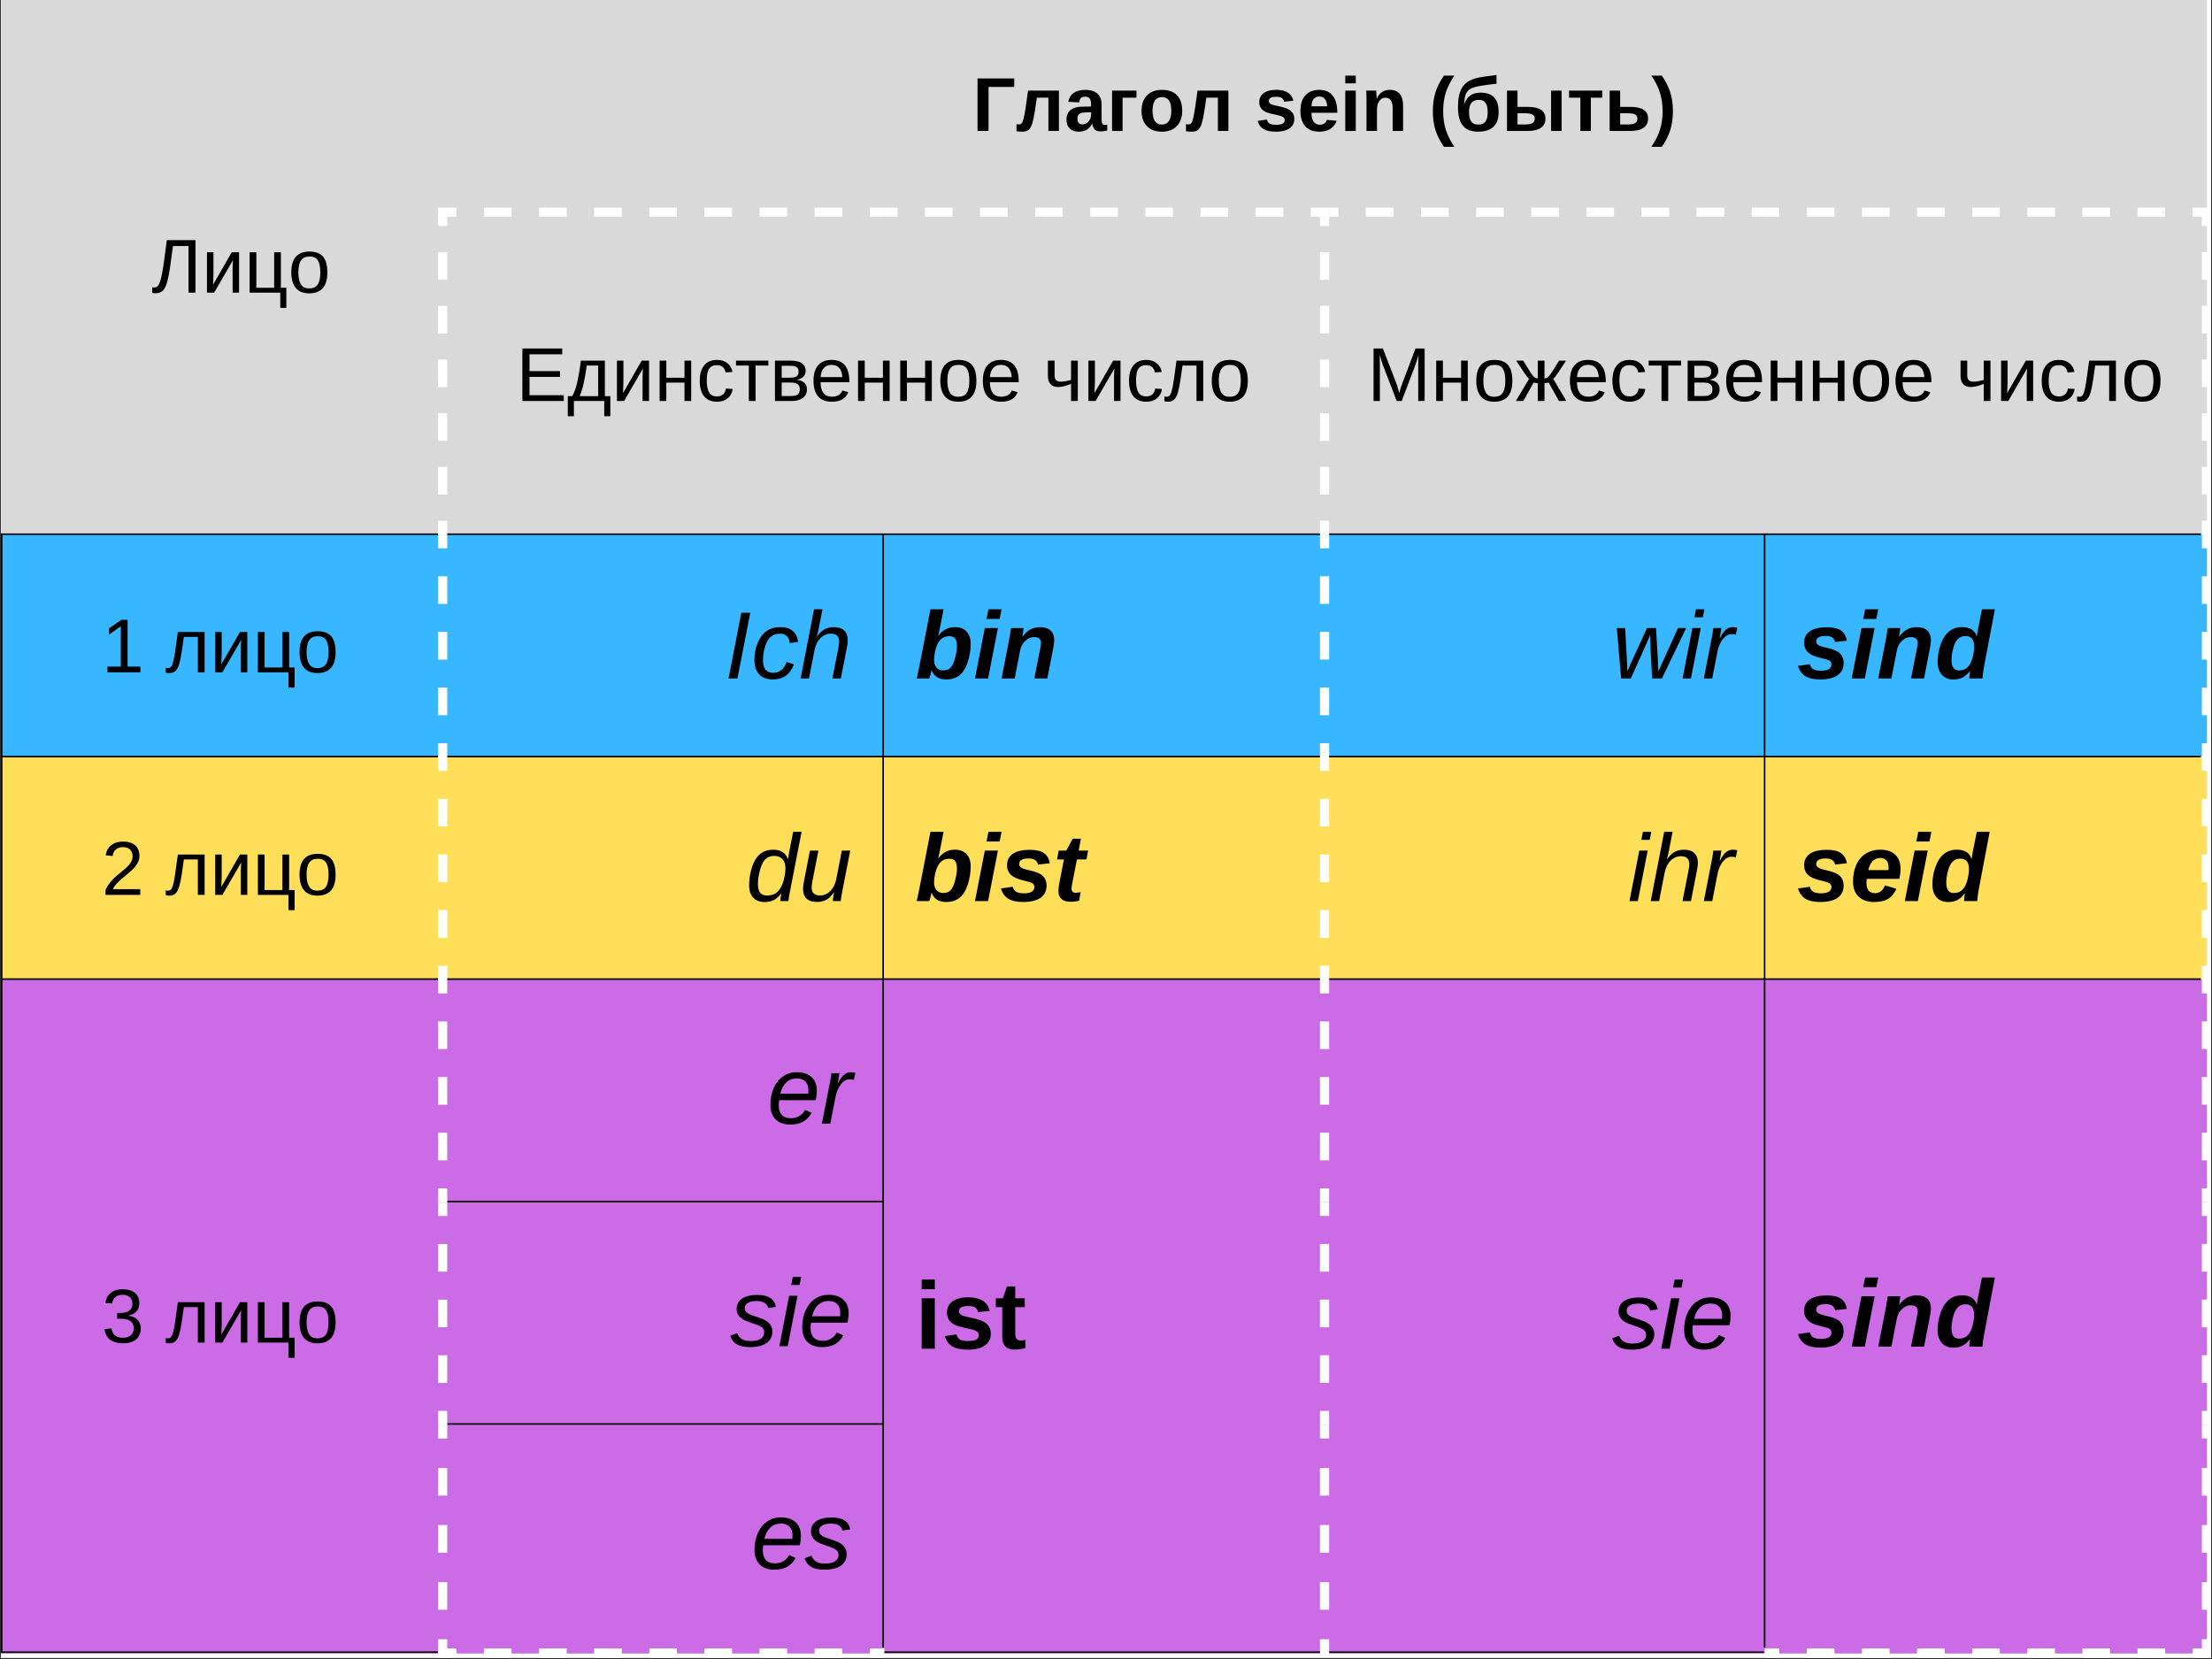 <?xml version="1.0" encoding="UTF-8"?> <svg xmlns="http://www.w3.org/2000/svg" xmlns:xlink="http://www.w3.org/1999/xlink" width="1080" zoomAndPan="magnify" viewBox="0 0 810 607.5" height="810" preserveAspectRatio="xMidYMid meet"><rect x="0" y="0" width="810" height="607.5" fill="#333333" stroke="none"/> <defs> <g></g> <clipPath id="cdd7e73bbb"> <path d="M 0.332 0 L 809.664 0 L 809.664 607 L 0.332 607 Z M 0.332 0 " clip-rule="nonzero"></path> </clipPath> <clipPath id="a0c9f280a3"> <path d="M 0.332 0 L 809 0 L 809 196 L 0.332 196 Z M 0.332 0 " clip-rule="nonzero"></path> </clipPath> <clipPath id="fef84c22ec"> <path d="M 0.332 195 L 809 195 L 809 278 L 0.332 278 Z M 0.332 195 " clip-rule="nonzero"></path> </clipPath> <clipPath id="f20c752509"> <path d="M 0.332 277 L 809 277 L 809 359 L 0.332 359 Z M 0.332 277 " clip-rule="nonzero"></path> </clipPath> <clipPath id="3accdacd78"> <path d="M 0.332 358 L 809 358 L 809 606 L 0.332 606 Z M 0.332 358 " clip-rule="nonzero"></path> </clipPath> <clipPath id="851cbd8269"> <path d="M 0.332 195 L 807 195 L 807 606 L 0.332 606 Z M 0.332 195 " clip-rule="nonzero"></path> </clipPath> <clipPath id="6e4710e923"> <path d="M 160 79 L 809.664 79 L 809.664 196 L 160 196 Z M 160 79 " clip-rule="nonzero"></path> </clipPath> <clipPath id="5f12c3a574"> <path d="M 160 195 L 809.664 195 L 809.664 359 L 160 359 Z M 160 195 " clip-rule="nonzero"></path> </clipPath> <clipPath id="398dc1e51a"> <path d="M 160 358 L 809.664 358 L 809.664 441 L 160 441 Z M 160 358 " clip-rule="nonzero"></path> </clipPath> <clipPath id="402e749066"> <path d="M 483 440 L 809.664 440 L 809.664 522 L 483 522 Z M 483 440 " clip-rule="nonzero"></path> </clipPath> <clipPath id="78817b632b"> <path d="M 483 521 L 809.664 521 L 809.664 606 L 483 606 Z M 483 521 " clip-rule="nonzero"></path> </clipPath> <clipPath id="a5459f61ab"> <path d="M 646 76 L 809.664 76 L 809.664 80 L 646 80 Z M 646 76 " clip-rule="nonzero"></path> </clipPath> <clipPath id="8c5bb51dd0"> <path d="M 646 603 L 809.664 603 L 809.664 607 L 646 607 Z M 646 603 " clip-rule="nonzero"></path> </clipPath> </defs> <g clip-path="url(#cdd7e73bbb)"> <path fill="#ffffff" d="M 0.332 0 L 809.668 0 L 809.668 614.496 L 0.332 614.496 Z M 0.332 0 " fill-opacity="1" fill-rule="nonzero"></path> <path fill="#ffffff" d="M 0.332 0 L 809.668 0 L 809.668 607 L 0.332 607 Z M 0.332 0 " fill-opacity="1" fill-rule="nonzero"></path> <path fill="#ffffff" d="M 0.332 0 L 809.668 0 L 809.668 607 L 0.332 607 Z M 0.332 0 " fill-opacity="1" fill-rule="nonzero"></path> </g> <g clip-path="url(#a0c9f280a3)"> <path fill="#d9d9d9" d="M 0.426 -0.188 L 0.426 195.902 L 162.273 195.902 L 162.273 -0.188 Z M 161.898 -0.188 L 161.898 77.898 L 808.168 77.898 L 808.168 -0.188 Z M 161.898 77.523 L 161.898 195.902 L 485.223 195.902 L 485.223 77.523 Z M 484.848 77.523 L 484.848 195.902 L 808.168 195.902 L 808.168 77.523 Z M 484.848 77.523 " fill-opacity="1" fill-rule="nonzero"></path> </g> <g clip-path="url(#fef84c22ec)"> <path fill="#38b6ff" d="M 0.426 195.527 L 0.426 277.398 L 162.273 277.398 L 162.273 195.527 Z M 161.898 195.527 L 161.898 277.398 L 323.75 277.398 L 323.75 195.527 Z M 323.375 195.527 L 323.375 277.398 L 485.223 277.398 L 485.223 195.527 Z M 484.848 195.527 L 484.848 277.398 L 646.695 277.398 L 646.695 195.527 Z M 646.32 195.527 L 646.32 277.398 L 808.168 277.398 L 808.168 195.527 Z M 646.32 195.527 " fill-opacity="1" fill-rule="nonzero"></path> </g> <g clip-path="url(#f20c752509)"> <path fill="#ffde59" d="M 0.426 277.027 L 0.426 358.898 L 162.273 358.898 L 162.273 277.027 Z M 161.898 277.027 L 161.898 358.898 L 323.75 358.898 L 323.75 277.027 Z M 323.375 277.027 L 323.375 358.898 L 485.223 358.898 L 485.223 277.027 Z M 484.848 277.027 L 484.848 358.898 L 646.695 358.898 L 646.695 277.027 Z M 646.32 277.027 L 646.32 358.898 L 808.168 358.898 L 808.168 277.027 Z M 646.32 277.027 " fill-opacity="1" fill-rule="nonzero"></path> </g> <g clip-path="url(#3accdacd78)"> <path fill="#cb6ce6" d="M 0.426 358.523 L 0.426 605.5 L 162.273 605.5 L 162.273 358.523 Z M 161.898 358.523 L 161.898 440.398 L 323.75 440.398 L 323.75 358.523 Z M 323.375 358.523 L 323.375 605.5 L 485.223 605.5 L 485.223 358.523 Z M 484.848 358.523 L 484.848 605.5 L 646.695 605.5 L 646.695 358.523 Z M 646.32 358.523 L 646.32 605.5 L 808.168 605.5 L 808.168 358.523 Z M 161.898 440.023 L 161.898 521.895 L 323.75 521.895 L 323.75 440.023 Z M 161.898 521.52 L 161.898 605.5 L 323.75 605.5 L 323.75 521.52 Z M 161.898 521.52 " fill-opacity="1" fill-rule="nonzero"></path> </g> <g fill="#000000" fill-opacity="1"> <g transform="translate(39.957, 107.162)"> <g></g> </g> </g> <g fill="#000000" fill-opacity="1"> <g transform="translate(47.729, 107.162)"> <g></g> </g> </g> <g fill="#000000" fill-opacity="1"> <g transform="translate(55.495, 107.162)"> <g> <path d="M 13.531 -17.062 L 7.828 -17.062 L 7.156 -12.031 C 6.688 -8.406 6.234 -5.797 5.797 -4.203 C 5.367 -2.609 4.828 -1.473 4.172 -0.797 C 3.523 -0.117 2.609 0.219 1.422 0.219 C 0.891 0.219 0.5 0.172 0.25 0.078 L 0.25 -2 C 0.414 -1.926 0.672 -1.891 1.016 -1.891 C 1.492 -1.891 1.883 -2.035 2.188 -2.328 C 2.5 -2.629 2.785 -3.125 3.047 -3.812 C 3.305 -4.5 3.566 -5.52 3.828 -6.875 C 4.098 -8.227 4.363 -9.895 4.625 -11.875 C 4.895 -13.852 5.219 -16.305 5.594 -19.234 L 16.078 -19.234 L 16.078 0 L 13.531 0 Z M 13.531 -17.062 "></path> </g> </g> </g> <g fill="#000000" fill-opacity="1"> <g transform="translate(73.852, 107.162)"> <g> <path d="M 4.312 -14.781 L 4.312 -6.688 L 4.172 -2.906 L 11 -14.781 L 13.688 -14.781 L 13.688 0 L 11.328 0 L 11.328 -9.016 C 11.328 -9.336 11.344 -9.832 11.375 -10.5 C 11.414 -11.164 11.445 -11.641 11.469 -11.922 L 4.562 0 L 1.938 0 L 1.938 -14.781 Z M 4.312 -14.781 "></path> </g> </g> </g> <g fill="#000000" fill-opacity="1"> <g transform="translate(89.478, 107.162)"> <g> <path d="M 4.391 -14.781 L 4.391 -1.781 L 10.906 -1.781 L 10.906 -14.781 L 13.375 -14.781 L 13.375 -1.781 L 15.375 -1.781 L 15.375 5.578 L 13.156 5.578 L 13.156 0 L 1.938 0 L 1.938 -14.781 Z M 4.391 -14.781 "></path> </g> </g> </g> <g fill="#000000" fill-opacity="1"> <g transform="translate(105.499, 107.162)"> <g> <path d="M 14.375 -7.406 C 14.375 -4.812 13.805 -2.883 12.672 -1.625 C 11.535 -0.363 9.883 0.266 7.719 0.266 C 5.562 0.266 3.93 -0.391 2.828 -1.703 C 1.723 -3.016 1.172 -4.914 1.172 -7.406 C 1.172 -12.5 3.379 -15.047 7.797 -15.047 C 10.055 -15.047 11.719 -14.426 12.781 -13.188 C 13.844 -11.945 14.375 -10.02 14.375 -7.406 Z M 11.797 -7.406 C 11.797 -9.445 11.492 -10.926 10.891 -11.844 C 10.285 -12.77 9.27 -13.234 7.844 -13.234 C 6.406 -13.234 5.363 -12.758 4.719 -11.812 C 4.07 -10.875 3.75 -9.406 3.75 -7.406 C 3.75 -5.457 4.066 -3.992 4.703 -3.016 C 5.336 -2.035 6.332 -1.547 7.688 -1.547 C 9.164 -1.547 10.219 -2.02 10.844 -2.969 C 11.477 -3.914 11.797 -5.395 11.797 -7.406 Z M 11.797 -7.406 "></path> </g> </g> </g> <g fill="#000000" fill-opacity="1"> <g transform="translate(356.084, 47.961)"> <g> <path d="M 15.312 -19.234 L 15.312 -16.125 L 5.906 -16.125 L 5.906 -0.016 L 1.875 -0.016 L 1.875 -19.234 Z M 15.312 -19.234 "></path> </g> </g> </g> <g fill="#000000" fill-opacity="1"> <g transform="translate(371.942, 47.961)"> <g> <path d="M 11.969 0 L 11.969 -12.188 L 7.734 -12.188 C 7.242 -8.613 6.852 -6.145 6.562 -4.781 C 6.281 -3.414 5.973 -2.383 5.641 -1.688 C 5.316 -0.988 4.906 -0.488 4.406 -0.188 C 3.906 0.113 3.234 0.266 2.391 0.266 C 2.055 0.266 1.672 0.242 1.234 0.203 C 0.805 0.172 0.488 0.133 0.281 0.094 L 0.281 -2.516 C 0.508 -2.43 0.82 -2.391 1.219 -2.391 C 1.727 -2.391 2.113 -2.625 2.375 -3.094 C 2.645 -3.57 2.914 -4.504 3.188 -5.891 C 3.457 -7.273 3.898 -10.238 4.516 -14.781 L 15.812 -14.781 L 15.812 0 Z M 11.969 0 "></path> </g> </g> </g> <g fill="#000000" fill-opacity="1"> <g transform="translate(389.712, 47.961)"> <g> <path d="M 5.359 0.266 C 3.93 0.266 2.816 -0.117 2.016 -0.891 C 1.211 -1.672 0.812 -2.766 0.812 -4.172 C 0.812 -5.703 1.312 -6.867 2.312 -7.672 C 3.312 -8.473 4.758 -8.883 6.656 -8.906 L 9.828 -8.953 L 9.828 -9.703 C 9.828 -10.672 9.66 -11.391 9.328 -11.859 C 8.992 -12.328 8.441 -12.562 7.672 -12.562 C 6.961 -12.562 6.441 -12.398 6.109 -12.078 C 5.773 -11.754 5.566 -11.219 5.484 -10.469 L 1.484 -10.672 C 1.734 -12.109 2.391 -13.195 3.453 -13.938 C 4.523 -14.676 5.988 -15.047 7.844 -15.047 C 9.707 -15.047 11.145 -14.586 12.156 -13.672 C 13.164 -12.754 13.672 -11.445 13.672 -9.75 L 13.672 -4.375 C 13.672 -3.539 13.766 -2.969 13.953 -2.656 C 14.141 -2.344 14.453 -2.188 14.891 -2.188 C 15.18 -2.188 15.461 -2.211 15.734 -2.266 L 15.734 -0.188 C 15.504 -0.133 15.297 -0.082 15.109 -0.031 C 14.93 0.008 14.75 0.039 14.562 0.062 C 14.383 0.094 14.191 0.113 13.984 0.125 C 13.785 0.145 13.551 0.156 13.281 0.156 C 12.312 0.156 11.598 -0.078 11.141 -0.547 C 10.68 -1.016 10.406 -1.711 10.312 -2.641 L 10.234 -2.641 C 9.16 -0.703 7.535 0.266 5.359 0.266 Z M 9.828 -6.844 L 7.859 -6.812 C 6.973 -6.781 6.344 -6.68 5.969 -6.516 C 5.594 -6.359 5.305 -6.113 5.109 -5.781 C 4.922 -5.457 4.828 -5.023 4.828 -4.484 C 4.828 -3.773 4.988 -3.25 5.312 -2.906 C 5.633 -2.57 6.062 -2.406 6.594 -2.406 C 7.195 -2.406 7.742 -2.566 8.234 -2.891 C 8.734 -3.223 9.125 -3.676 9.406 -4.25 C 9.688 -4.832 9.828 -5.445 9.828 -6.094 Z M 9.828 -6.844 "></path> </g> </g> </g> <g fill="#000000" fill-opacity="1"> <g transform="translate(405.269, 47.961)"> <g> <path d="M 10.891 -14.781 L 10.891 -12.188 L 5.797 -12.188 L 5.797 0 L 1.953 0 L 1.953 -14.781 Z M 10.891 -14.781 "></path> </g> </g> </g> <g fill="#000000" fill-opacity="1"> <g transform="translate(416.92, 47.961)"> <g> <path d="M 15.984 -7.406 C 15.984 -5.008 15.316 -3.129 13.984 -1.766 C 12.66 -0.41 10.828 0.266 8.484 0.266 C 6.18 0.266 4.375 -0.414 3.062 -1.781 C 1.75 -3.145 1.094 -5.02 1.094 -7.406 C 1.094 -9.781 1.75 -11.645 3.062 -13 C 4.375 -14.363 6.207 -15.047 8.562 -15.047 C 10.977 -15.047 12.816 -14.391 14.078 -13.078 C 15.348 -11.766 15.984 -9.875 15.984 -7.406 Z M 11.984 -7.406 C 11.984 -9.156 11.691 -10.426 11.109 -11.219 C 10.535 -12.008 9.707 -12.406 8.625 -12.406 C 6.289 -12.406 5.125 -10.738 5.125 -7.406 C 5.125 -5.758 5.406 -4.504 5.969 -3.641 C 6.539 -2.773 7.363 -2.344 8.438 -2.344 C 10.801 -2.344 11.984 -4.031 11.984 -7.406 Z M 11.984 -7.406 "></path> </g> </g> </g> <g fill="#000000" fill-opacity="1"> <g transform="translate(434.007, 47.961)"> <g> <path d="M 11.969 0 L 11.969 -12.188 L 7.734 -12.188 C 7.242 -8.613 6.852 -6.145 6.562 -4.781 C 6.281 -3.414 5.973 -2.383 5.641 -1.688 C 5.316 -0.988 4.906 -0.488 4.406 -0.188 C 3.906 0.113 3.234 0.266 2.391 0.266 C 2.055 0.266 1.672 0.242 1.234 0.203 C 0.805 0.172 0.488 0.133 0.281 0.094 L 0.281 -2.516 C 0.508 -2.43 0.82 -2.391 1.219 -2.391 C 1.727 -2.391 2.113 -2.625 2.375 -3.094 C 2.645 -3.57 2.914 -4.504 3.188 -5.891 C 3.457 -7.273 3.898 -10.238 4.516 -14.781 L 15.812 -14.781 L 15.812 0 Z M 11.969 0 "></path> </g> </g> </g> <g fill="#000000" fill-opacity="1"> <g transform="translate(451.777, 47.961)"> <g></g> </g> </g> <g fill="#000000" fill-opacity="1"> <g transform="translate(459.549, 47.961)"> <g> <path d="M 14.406 -4.312 C 14.406 -2.883 13.816 -1.766 12.641 -0.953 C 11.473 -0.141 9.859 0.266 7.797 0.266 C 5.766 0.266 4.207 -0.051 3.125 -0.688 C 2.051 -1.332 1.336 -2.332 0.984 -3.688 L 4.359 -4.188 C 4.547 -3.488 4.875 -2.992 5.344 -2.703 C 5.812 -2.41 6.629 -2.266 7.797 -2.266 C 8.867 -2.266 9.648 -2.398 10.141 -2.672 C 10.641 -2.953 10.891 -3.379 10.891 -3.953 C 10.891 -4.43 10.691 -4.805 10.297 -5.078 C 9.898 -5.359 9.227 -5.598 8.281 -5.797 C 6.113 -6.223 4.648 -6.617 3.891 -6.984 C 3.141 -7.348 2.566 -7.82 2.172 -8.406 C 1.773 -9 1.578 -9.723 1.578 -10.578 C 1.578 -11.992 2.117 -13.094 3.203 -13.875 C 4.285 -14.664 5.828 -15.062 7.828 -15.062 C 9.586 -15.062 11 -14.719 12.062 -14.031 C 13.133 -13.352 13.801 -12.367 14.062 -11.078 L 10.672 -10.719 C 10.555 -11.32 10.285 -11.77 9.859 -12.062 C 9.43 -12.363 8.754 -12.516 7.828 -12.516 C 6.91 -12.516 6.223 -12.395 5.766 -12.156 C 5.316 -11.926 5.094 -11.539 5.094 -11 C 5.094 -10.57 5.266 -10.227 5.609 -9.969 C 5.961 -9.719 6.555 -9.516 7.391 -9.359 C 8.547 -9.117 9.57 -8.875 10.469 -8.625 C 11.363 -8.375 12.082 -8.07 12.625 -7.719 C 13.164 -7.375 13.598 -6.93 13.922 -6.391 C 14.242 -5.848 14.406 -5.156 14.406 -4.312 Z M 14.406 -4.312 "></path> </g> </g> </g> <g fill="#000000" fill-opacity="1"> <g transform="translate(475.106, 47.961)"> <g> <path d="M 8 0.266 C 5.781 0.266 4.07 -0.391 2.875 -1.703 C 1.688 -3.016 1.094 -4.93 1.094 -7.453 C 1.094 -9.891 1.695 -11.766 2.906 -13.078 C 4.113 -14.391 5.832 -15.047 8.062 -15.047 C 10.176 -15.047 11.789 -14.344 12.906 -12.938 C 14.031 -11.531 14.594 -9.473 14.594 -6.766 L 14.594 -6.656 L 5.125 -6.656 C 5.125 -5.219 5.391 -4.129 5.922 -3.391 C 6.453 -2.66 7.207 -2.297 8.188 -2.297 C 9.551 -2.297 10.41 -2.883 10.766 -4.062 L 14.375 -3.734 C 13.332 -1.066 11.207 0.266 8 0.266 Z M 8 -12.625 C 7.102 -12.625 6.41 -12.312 5.922 -11.688 C 5.43 -11.062 5.176 -10.18 5.156 -9.047 L 10.891 -9.047 C 10.816 -10.242 10.523 -11.141 10.016 -11.734 C 9.516 -12.328 8.844 -12.625 8 -12.625 Z M 8 -12.625 "></path> </g> </g> </g> <g fill="#000000" fill-opacity="1"> <g transform="translate(490.663, 47.961)"> <g> <path d="M 1.953 -17.438 L 1.953 -20.266 L 5.797 -20.266 L 5.797 -17.438 Z M 1.953 0 L 1.953 -14.781 L 5.797 -14.781 L 5.797 0 Z M 1.953 0 "></path> </g> </g> </g> <g fill="#000000" fill-opacity="1"> <g transform="translate(498.435, 47.961)"> <g> <path d="M 11.531 0 L 11.531 -8.297 C 11.531 -10.891 10.648 -12.188 8.891 -12.188 C 7.961 -12.188 7.211 -11.785 6.641 -10.984 C 6.078 -10.191 5.797 -9.172 5.797 -7.922 L 5.797 0 L 1.953 0 L 1.953 -11.469 C 1.953 -12.258 1.941 -12.906 1.922 -13.406 C 1.898 -13.914 1.875 -14.375 1.844 -14.781 L 5.5 -14.781 C 5.531 -14.602 5.566 -14.141 5.609 -13.391 C 5.66 -12.641 5.688 -12.125 5.688 -11.844 L 5.734 -11.844 C 6.254 -12.969 6.906 -13.785 7.688 -14.297 C 8.469 -14.805 9.398 -15.062 10.484 -15.062 C 12.055 -15.062 13.258 -14.578 14.094 -13.609 C 14.926 -12.648 15.344 -11.238 15.344 -9.375 L 15.344 0 Z M 11.531 0 "></path> </g> </g> </g> <g fill="#000000" fill-opacity="1"> <g transform="translate(515.522, 47.961)"> <g></g> </g> </g> <g fill="#000000" fill-opacity="1"> <g transform="translate(523.294, 47.961)"> <g> <path d="M 5.453 5.797 C 4.023 3.742 2.988 1.695 2.344 -0.344 C 1.707 -2.395 1.391 -4.695 1.391 -7.25 C 1.391 -9.789 1.707 -12.082 2.344 -14.125 C 2.988 -16.164 4.023 -18.211 5.453 -20.266 L 9.281 -20.266 C 7.844 -18.191 6.797 -16.125 6.141 -14.062 C 5.492 -12.008 5.172 -9.734 5.172 -7.234 C 5.172 -4.754 5.492 -2.488 6.141 -0.438 C 6.785 1.602 7.832 3.68 9.281 5.797 Z M 5.453 5.797 "></path> </g> </g> </g> <g fill="#000000" fill-opacity="1"> <g transform="translate(532.609, 47.961)"> <g> <path d="M 12.156 -6.844 C 12.156 -8.406 11.898 -9.551 11.391 -10.281 C 10.879 -11.02 10.047 -11.391 8.891 -11.391 C 7.672 -11.391 6.77 -11.02 6.188 -10.281 C 5.613 -9.551 5.328 -8.406 5.328 -6.844 C 5.328 -5.32 5.598 -4.191 6.141 -3.453 C 6.691 -2.711 7.531 -2.344 8.656 -2.344 C 9.914 -2.344 10.812 -2.707 11.344 -3.438 C 11.883 -4.164 12.156 -5.301 12.156 -6.844 Z M 9.516 -14.031 C 11.805 -14.031 13.488 -13.438 14.562 -12.25 C 15.633 -11.062 16.172 -9.273 16.172 -6.891 C 16.172 -4.473 15.523 -2.676 14.234 -1.5 C 12.953 -0.32 11.094 0.266 8.656 0.266 C 6.133 0.266 4.273 -0.469 3.078 -1.938 C 1.879 -3.406 1.281 -5.656 1.281 -8.688 C 1.281 -10.227 1.395 -11.586 1.625 -12.766 C 1.863 -13.941 2.234 -14.953 2.734 -15.797 C 3.242 -16.641 3.898 -17.344 4.703 -17.906 C 5.504 -18.477 6.508 -18.938 7.719 -19.281 C 8.938 -19.625 11.492 -20.035 15.391 -20.516 L 15.391 -17.297 C 13.453 -17.098 11.57 -16.852 9.75 -16.562 C 7.938 -16.27 6.629 -15.891 5.828 -15.422 C 5.035 -14.953 4.469 -14.281 4.125 -13.406 C 3.781 -12.531 3.582 -11.305 3.531 -9.734 C 4.469 -12.598 6.461 -14.031 9.516 -14.031 Z M 9.516 -14.031 "></path> </g> </g> </g> <g fill="#000000" fill-opacity="1"> <g transform="translate(549.888, 47.961)"> <g> <path d="M 9.516 -8.828 C 11.66 -8.828 13.281 -8.477 14.375 -7.781 C 15.477 -7.082 16.031 -5.988 16.031 -4.5 C 16.031 -3.051 15.469 -1.938 14.344 -1.156 C 13.219 -0.383 11.613 0 9.531 0 L 1.953 0 L 1.953 -14.781 L 5.797 -14.781 L 5.797 -8.828 Z M 5.797 -2.391 L 8.703 -2.391 C 9.879 -2.391 10.738 -2.555 11.281 -2.891 C 11.832 -3.223 12.109 -3.758 12.109 -4.5 C 12.109 -5.188 11.844 -5.688 11.312 -6 C 10.789 -6.32 9.926 -6.484 8.719 -6.484 L 5.797 -6.484 Z M 18.094 0 L 18.094 -14.781 L 21.938 -14.781 L 21.938 0 Z M 18.094 0 "></path> </g> </g> </g> <g fill="#000000" fill-opacity="1"> <g transform="translate(573.777, 47.961)"> <g> <path d="M 0.797 -14.781 L 12.922 -14.781 L 12.922 -12.188 L 8.781 -12.188 L 8.781 0 L 4.938 0 L 4.938 -12.188 L 0.797 -12.188 Z M 0.797 -14.781 "></path> </g> </g> </g> <g fill="#000000" fill-opacity="1"> <g transform="translate(587.477, 47.961)"> <g> <path d="M 9.516 -8.828 C 11.66 -8.828 13.281 -8.477 14.375 -7.781 C 15.477 -7.082 16.031 -5.988 16.031 -4.5 C 16.031 -3.051 15.469 -1.938 14.344 -1.156 C 13.219 -0.383 11.613 0 9.531 0 L 1.953 0 L 1.953 -14.781 L 5.797 -14.781 L 5.797 -8.828 Z M 5.797 -2.391 L 8.703 -2.391 C 9.879 -2.391 10.738 -2.555 11.281 -2.891 C 11.832 -3.223 12.109 -3.758 12.109 -4.5 C 12.109 -5.188 11.844 -5.688 11.312 -6 C 10.789 -6.32 9.926 -6.484 8.719 -6.484 L 5.797 -6.484 Z M 5.797 -2.391 "></path> </g> </g> </g> <g fill="#000000" fill-opacity="1"> <g transform="translate(604.673, 47.961)"> <g> <path d="M 0.031 5.797 C 1.488 3.672 2.535 1.594 3.172 -0.438 C 3.816 -2.477 4.141 -4.742 4.141 -7.234 C 4.141 -9.742 3.812 -12.031 3.156 -14.094 C 2.5 -16.156 1.457 -18.211 0.031 -20.266 L 3.859 -20.266 C 5.297 -18.203 6.332 -16.145 6.969 -14.094 C 7.602 -12.039 7.922 -9.758 7.922 -7.25 C 7.922 -4.719 7.602 -2.426 6.969 -0.375 C 6.332 1.664 5.297 3.723 3.859 5.797 Z M 0.031 5.797 "></path> </g> </g> </g> <g fill="#000000" fill-opacity="1"> <g transform="translate(188.995, 146.841)"> <g> <path d="M 2.297 0 L 2.297 -19.234 L 16.891 -19.234 L 16.891 -17.109 L 4.906 -17.109 L 4.906 -10.938 L 16.078 -10.938 L 16.078 -8.828 L 4.906 -8.828 L 4.906 -2.125 L 17.453 -2.125 L 17.453 0 Z M 2.297 0 "></path> </g> </g> </g> <g fill="#000000" fill-opacity="1"> <g transform="translate(207.653, 146.841)"> <g> <path d="M 11.391 -12.984 L 7.203 -12.984 C 6.867 -10.504 6.492 -8.348 6.078 -6.516 C 5.672 -4.68 5.18 -3.102 4.609 -1.781 L 11.391 -1.781 Z M 15.844 5.578 L 13.609 5.578 L 13.609 0 L 2.5 0 L 2.5 5.578 L 0.266 5.578 L 0.266 -1.781 L 1.891 -1.781 C 2.578 -2.926 3.172 -4.547 3.672 -6.641 C 4.172 -8.734 4.629 -11.445 5.047 -14.781 L 13.844 -14.781 L 13.844 -1.781 L 15.844 -1.781 Z M 15.844 5.578 "></path> </g> </g> </g> <g fill="#000000" fill-opacity="1"> <g transform="translate(223.975, 146.841)"> <g> <path d="M 4.312 -14.781 L 4.312 -6.688 L 4.172 -2.906 L 11 -14.781 L 13.688 -14.781 L 13.688 0 L 11.328 0 L 11.328 -9.016 C 11.328 -9.336 11.344 -9.832 11.375 -10.5 C 11.414 -11.164 11.445 -11.641 11.469 -11.922 L 4.562 0 L 1.938 0 L 1.938 -14.781 Z M 4.312 -14.781 "></path> </g> </g> </g> <g fill="#000000" fill-opacity="1"> <g transform="translate(239.601, 146.841)"> <g> <path d="M 4.391 -14.781 L 4.391 -8.516 L 11.047 -8.516 L 11.047 -14.781 L 13.5 -14.781 L 13.5 0 L 11.047 0 L 11.047 -6.734 L 4.391 -6.734 L 4.391 0 L 1.938 0 L 1.938 -14.781 Z M 4.391 -14.781 "></path> </g> </g> </g> <g fill="#000000" fill-opacity="1"> <g transform="translate(255.049, 146.841)"> <g> <path d="M 3.75 -7.453 C 3.75 -5.484 4.055 -4.023 4.672 -3.078 C 5.297 -2.141 6.234 -1.672 7.484 -1.672 C 8.359 -1.672 9.086 -1.906 9.672 -2.375 C 10.266 -2.852 10.629 -3.582 10.766 -4.562 L 13.25 -4.391 C 13.051 -2.973 12.441 -1.844 11.422 -1 C 10.41 -0.156 9.117 0.266 7.547 0.266 C 5.484 0.266 3.906 -0.383 2.812 -1.688 C 1.727 -2.988 1.188 -4.895 1.188 -7.406 C 1.188 -9.883 1.734 -11.773 2.828 -13.078 C 3.922 -14.391 5.488 -15.047 7.531 -15.047 C 9.039 -15.047 10.289 -14.656 11.281 -13.875 C 12.281 -13.094 12.91 -12.016 13.172 -10.641 L 10.641 -10.453 C 10.516 -11.266 10.191 -11.91 9.672 -12.391 C 9.148 -12.879 8.41 -13.125 7.453 -13.125 C 6.148 -13.125 5.207 -12.691 4.625 -11.828 C 4.039 -10.961 3.75 -9.504 3.75 -7.453 Z M 3.75 -7.453 "></path> </g> </g> </g> <g fill="#000000" fill-opacity="1"> <g transform="translate(269.035, 146.841)"> <g> <path d="M 0.484 -14.781 L 12.328 -14.781 L 12.328 -12.984 L 7.641 -12.984 L 7.641 0 L 5.172 0 L 5.172 -12.984 L 0.484 -12.984 Z M 0.484 -14.781 "></path> </g> </g> </g> <g fill="#000000" fill-opacity="1"> <g transform="translate(281.847, 146.841)"> <g> <path d="M 7.703 -14.781 C 9.523 -14.781 10.891 -14.457 11.797 -13.812 C 12.711 -13.176 13.172 -12.266 13.172 -11.078 C 13.172 -10.234 12.91 -9.523 12.391 -8.953 C 11.867 -8.391 11.113 -8.016 10.125 -7.828 L 10.125 -7.734 C 11.289 -7.578 12.164 -7.203 12.75 -6.609 C 13.344 -6.016 13.641 -5.234 13.641 -4.266 C 13.641 -2.922 13.141 -1.875 12.141 -1.125 C 11.148 -0.375 9.773 0 8.016 0 L 1.938 0 L 1.938 -14.781 Z M 4.391 -1.812 L 7.625 -1.812 C 8.875 -1.812 9.754 -2.004 10.266 -2.391 C 10.773 -2.785 11.031 -3.406 11.031 -4.25 C 11.031 -5.164 10.758 -5.812 10.219 -6.188 C 9.676 -6.57 8.754 -6.766 7.453 -6.766 L 4.391 -6.766 Z M 4.391 -12.906 L 4.391 -8.531 L 7.344 -8.531 C 8.508 -8.531 9.336 -8.691 9.828 -9.016 C 10.328 -9.348 10.578 -9.926 10.578 -10.75 C 10.578 -11.5 10.344 -12.047 9.875 -12.391 C 9.414 -12.734 8.633 -12.906 7.531 -12.906 Z M 4.391 -12.906 "></path> </g> </g> </g> <g fill="#000000" fill-opacity="1"> <g transform="translate(296.708, 146.841)"> <g> <path d="M 3.766 -6.875 C 3.766 -5.176 4.113 -3.867 4.812 -2.953 C 5.52 -2.035 6.547 -1.578 7.891 -1.578 C 8.953 -1.578 9.805 -1.789 10.453 -2.219 C 11.098 -2.645 11.535 -3.188 11.766 -3.844 L 13.922 -3.219 C 13.035 -0.895 11.023 0.266 7.891 0.266 C 5.703 0.266 4.035 -0.379 2.891 -1.672 C 1.754 -2.973 1.188 -4.91 1.188 -7.484 C 1.188 -9.922 1.754 -11.789 2.891 -13.094 C 4.035 -14.395 5.672 -15.047 7.797 -15.047 C 12.141 -15.047 14.312 -12.43 14.312 -7.203 L 14.312 -6.875 Z M 11.766 -8.75 C 11.629 -10.312 11.234 -11.445 10.578 -12.156 C 9.922 -12.875 8.977 -13.234 7.75 -13.234 C 6.562 -13.234 5.617 -12.832 4.922 -12.031 C 4.223 -11.238 3.848 -10.145 3.797 -8.75 Z M 11.766 -8.75 "></path> </g> </g> </g> <g fill="#000000" fill-opacity="1"> <g transform="translate(312.265, 146.841)"> <g> <path d="M 4.391 -14.781 L 4.391 -8.516 L 11.047 -8.516 L 11.047 -14.781 L 13.5 -14.781 L 13.5 0 L 11.047 0 L 11.047 -6.734 L 4.391 -6.734 L 4.391 0 L 1.938 0 L 1.938 -14.781 Z M 4.391 -14.781 "></path> </g> </g> </g> <g fill="#000000" fill-opacity="1"> <g transform="translate(327.713, 146.841)"> <g> <path d="M 4.391 -14.781 L 4.391 -8.516 L 11.047 -8.516 L 11.047 -14.781 L 13.5 -14.781 L 13.5 0 L 11.047 0 L 11.047 -6.734 L 4.391 -6.734 L 4.391 0 L 1.938 0 L 1.938 -14.781 Z M 4.391 -14.781 "></path> </g> </g> </g> <g fill="#000000" fill-opacity="1"> <g transform="translate(343.161, 146.841)"> <g> <path d="M 14.375 -7.406 C 14.375 -4.812 13.805 -2.883 12.672 -1.625 C 11.535 -0.363 9.883 0.266 7.719 0.266 C 5.562 0.266 3.93 -0.391 2.828 -1.703 C 1.723 -3.016 1.172 -4.914 1.172 -7.406 C 1.172 -12.5 3.379 -15.047 7.797 -15.047 C 10.055 -15.047 11.719 -14.426 12.781 -13.188 C 13.844 -11.945 14.375 -10.02 14.375 -7.406 Z M 11.797 -7.406 C 11.797 -9.445 11.492 -10.926 10.891 -11.844 C 10.285 -12.77 9.27 -13.234 7.844 -13.234 C 6.406 -13.234 5.363 -12.758 4.719 -11.812 C 4.07 -10.875 3.75 -9.406 3.75 -7.406 C 3.75 -5.457 4.066 -3.992 4.703 -3.016 C 5.336 -2.035 6.332 -1.547 7.688 -1.547 C 9.164 -1.547 10.219 -2.02 10.844 -2.969 C 11.477 -3.914 11.797 -5.395 11.797 -7.406 Z M 11.797 -7.406 "></path> </g> </g> </g> <g fill="#000000" fill-opacity="1"> <g transform="translate(358.718, 146.841)"> <g> <path d="M 3.766 -6.875 C 3.766 -5.176 4.113 -3.867 4.812 -2.953 C 5.52 -2.035 6.547 -1.578 7.891 -1.578 C 8.953 -1.578 9.805 -1.789 10.453 -2.219 C 11.098 -2.645 11.535 -3.188 11.766 -3.844 L 13.922 -3.219 C 13.035 -0.895 11.023 0.266 7.891 0.266 C 5.703 0.266 4.035 -0.379 2.891 -1.672 C 1.754 -2.973 1.188 -4.91 1.188 -7.484 C 1.188 -9.922 1.754 -11.789 2.891 -13.094 C 4.035 -14.395 5.672 -15.047 7.797 -15.047 C 12.141 -15.047 14.312 -12.43 14.312 -7.203 L 14.312 -6.875 Z M 11.766 -8.75 C 11.629 -10.312 11.234 -11.445 10.578 -12.156 C 9.922 -12.875 8.977 -13.234 7.75 -13.234 C 6.562 -13.234 5.617 -12.832 4.922 -12.031 C 4.223 -11.238 3.848 -10.145 3.797 -8.75 Z M 11.766 -8.75 "></path> </g> </g> </g> <g fill="#000000" fill-opacity="1"> <g transform="translate(374.276, 146.841)"> <g></g> </g> </g> <g fill="#000000" fill-opacity="1"> <g transform="translate(382.047, 146.841)"> <g> <path d="M 4.125 -14.781 L 4.125 -9.281 C 4.125 -7.812 4.879 -7.078 6.391 -7.078 C 7.391 -7.078 8.645 -7.289 10.156 -7.719 L 10.156 -14.781 L 12.625 -14.781 L 12.625 0 L 10.156 0 L 10.156 -6.297 L 9.094 -5.891 C 7.758 -5.379 6.52 -5.125 5.375 -5.125 C 4.207 -5.125 3.297 -5.473 2.641 -6.172 C 1.992 -6.879 1.672 -7.875 1.672 -9.156 L 1.672 -14.781 Z M 4.125 -14.781 "></path> </g> </g> </g> <g fill="#000000" fill-opacity="1"> <g transform="translate(396.621, 146.841)"> <g> <path d="M 4.312 -14.781 L 4.312 -6.688 L 4.172 -2.906 L 11 -14.781 L 13.688 -14.781 L 13.688 0 L 11.328 0 L 11.328 -9.016 C 11.328 -9.336 11.344 -9.832 11.375 -10.5 C 11.414 -11.164 11.445 -11.641 11.469 -11.922 L 4.562 0 L 1.938 0 L 1.938 -14.781 Z M 4.312 -14.781 "></path> </g> </g> </g> <g fill="#000000" fill-opacity="1"> <g transform="translate(412.247, 146.841)"> <g> <path d="M 3.75 -7.453 C 3.75 -5.484 4.055 -4.023 4.672 -3.078 C 5.297 -2.141 6.234 -1.672 7.484 -1.672 C 8.359 -1.672 9.086 -1.906 9.672 -2.375 C 10.266 -2.852 10.629 -3.582 10.766 -4.562 L 13.25 -4.391 C 13.051 -2.973 12.441 -1.844 11.422 -1 C 10.41 -0.156 9.117 0.266 7.547 0.266 C 5.484 0.266 3.906 -0.383 2.812 -1.688 C 1.727 -2.988 1.188 -4.895 1.188 -7.406 C 1.188 -9.883 1.734 -11.773 2.828 -13.078 C 3.922 -14.391 5.488 -15.047 7.531 -15.047 C 9.039 -15.047 10.289 -14.656 11.281 -13.875 C 12.281 -13.094 12.91 -12.016 13.172 -10.641 L 10.641 -10.453 C 10.516 -11.266 10.191 -11.91 9.672 -12.391 C 9.148 -12.879 8.41 -13.125 7.453 -13.125 C 6.148 -13.125 5.207 -12.691 4.625 -11.828 C 4.039 -10.961 3.75 -9.504 3.75 -7.453 Z M 3.75 -7.453 "></path> </g> </g> </g> <g fill="#000000" fill-opacity="1"> <g transform="translate(426.233, 146.841)"> <g> <path d="M 11.906 0 L 11.906 -12.984 L 6.781 -12.984 C 6.25 -9.016 5.836 -6.336 5.547 -4.953 C 5.254 -3.566 4.938 -2.516 4.594 -1.797 C 4.258 -1.086 3.844 -0.566 3.344 -0.234 C 2.852 0.098 2.219 0.266 1.438 0.266 C 0.977 0.266 0.551 0.207 0.156 0.094 L 0.156 -1.672 C 0.375 -1.586 0.68 -1.547 1.078 -1.547 C 1.578 -1.547 1.977 -1.797 2.281 -2.297 C 2.594 -2.797 2.875 -3.66 3.125 -4.891 C 3.375 -6.117 3.656 -7.938 3.969 -10.344 L 4.578 -14.781 L 14.375 -14.781 L 14.375 0 Z M 11.906 0 "></path> </g> </g> </g> <g fill="#000000" fill-opacity="1"> <g transform="translate(442.556, 146.841)"> <g> <path d="M 14.375 -7.406 C 14.375 -4.812 13.805 -2.883 12.672 -1.625 C 11.535 -0.363 9.883 0.266 7.719 0.266 C 5.562 0.266 3.93 -0.391 2.828 -1.703 C 1.723 -3.016 1.172 -4.914 1.172 -7.406 C 1.172 -12.5 3.379 -15.047 7.797 -15.047 C 10.055 -15.047 11.719 -14.426 12.781 -13.188 C 13.844 -11.945 14.375 -10.02 14.375 -7.406 Z M 11.797 -7.406 C 11.797 -9.445 11.492 -10.926 10.891 -11.844 C 10.285 -12.77 9.27 -13.234 7.844 -13.234 C 6.406 -13.234 5.363 -12.758 4.719 -11.812 C 4.07 -10.875 3.75 -9.406 3.75 -7.406 C 3.75 -5.457 4.066 -3.992 4.703 -3.016 C 5.336 -2.035 6.332 -1.547 7.688 -1.547 C 9.164 -1.547 10.219 -2.02 10.844 -2.969 C 11.477 -3.914 11.797 -5.395 11.797 -7.406 Z M 11.797 -7.406 "></path> </g> </g> </g> <g fill="#000000" fill-opacity="1"> <g transform="translate(500.677, 146.841)"> <g> <path d="M 18.656 0 L 18.656 -12.844 C 18.656 -14.258 18.695 -15.625 18.781 -16.938 C 18.332 -15.301 17.93 -14.023 17.578 -13.109 L 12.609 0 L 10.781 0 L 5.734 -13.109 L 4.969 -15.438 L 4.516 -16.938 L 4.562 -15.422 L 4.609 -12.844 L 4.609 0 L 2.297 0 L 2.297 -19.234 L 5.719 -19.234 L 10.844 -5.906 C 11.02 -5.363 11.191 -4.785 11.359 -4.172 C 11.535 -3.555 11.648 -3.113 11.703 -2.844 C 11.773 -3.207 11.926 -3.758 12.156 -4.5 C 12.395 -5.238 12.551 -5.707 12.625 -5.906 L 17.656 -19.234 L 21 -19.234 L 21 0 Z M 18.656 0 "></path> </g> </g> </g> <g fill="#000000" fill-opacity="1"> <g transform="translate(523.979, 146.841)"> <g> <path d="M 4.391 -14.781 L 4.391 -8.516 L 11.047 -8.516 L 11.047 -14.781 L 13.5 -14.781 L 13.5 0 L 11.047 0 L 11.047 -6.734 L 4.391 -6.734 L 4.391 0 L 1.938 0 L 1.938 -14.781 Z M 4.391 -14.781 "></path> </g> </g> </g> <g fill="#000000" fill-opacity="1"> <g transform="translate(539.427, 146.841)"> <g> <path d="M 14.375 -7.406 C 14.375 -4.812 13.805 -2.883 12.672 -1.625 C 11.535 -0.363 9.883 0.266 7.719 0.266 C 5.562 0.266 3.93 -0.391 2.828 -1.703 C 1.723 -3.016 1.172 -4.914 1.172 -7.406 C 1.172 -12.5 3.379 -15.047 7.797 -15.047 C 10.055 -15.047 11.719 -14.426 12.781 -13.188 C 13.844 -11.945 14.375 -10.02 14.375 -7.406 Z M 11.797 -7.406 C 11.797 -9.445 11.492 -10.926 10.891 -11.844 C 10.285 -12.77 9.27 -13.234 7.844 -13.234 C 6.406 -13.234 5.363 -12.758 4.719 -11.812 C 4.07 -10.875 3.75 -9.406 3.75 -7.406 C 3.75 -5.457 4.066 -3.992 4.703 -3.016 C 5.336 -2.035 6.332 -1.547 7.688 -1.547 C 9.164 -1.547 10.219 -2.02 10.844 -2.969 C 11.477 -3.914 11.797 -5.395 11.797 -7.406 Z M 11.797 -7.406 "></path> </g> </g> </g> <g fill="#000000" fill-opacity="1"> <g transform="translate(554.985, 146.841)"> <g> <path d="M 8.125 -6.516 C 7.883 -6.516 7.617 -6.539 7.328 -6.594 C 7.035 -6.645 6.801 -6.707 6.625 -6.781 L 2.828 0 L 0.094 0 L 4.922 -8.078 C 4.598 -8.348 4.016 -9.102 3.172 -10.344 L 0.219 -14.781 L 2.781 -14.781 L 4.812 -11.516 C 5.406 -10.547 5.863 -9.848 6.188 -9.422 C 6.52 -9.004 6.82 -8.711 7.094 -8.547 C 7.363 -8.379 7.707 -8.297 8.125 -8.297 L 8.125 -14.781 L 10.578 -14.781 L 10.578 -8.297 C 10.859 -8.297 11.109 -8.332 11.328 -8.406 C 11.547 -8.477 11.77 -8.629 12 -8.859 C 12.238 -9.098 12.508 -9.426 12.812 -9.844 C 13.113 -10.258 14.148 -11.906 15.922 -14.781 L 18.484 -14.781 L 15.547 -10.344 C 14.691 -9.102 14.109 -8.348 13.797 -8.078 L 18.609 0 L 15.875 0 L 12.094 -6.781 C 11.914 -6.707 11.676 -6.645 11.375 -6.594 C 11.082 -6.539 10.816 -6.516 10.578 -6.516 L 10.578 0 L 8.125 0 Z M 8.125 -6.516 "></path> </g> </g> </g> <g fill="#000000" fill-opacity="1"> <g transform="translate(573.697, 146.841)"> <g> <path d="M 3.766 -6.875 C 3.766 -5.176 4.113 -3.867 4.812 -2.953 C 5.52 -2.035 6.547 -1.578 7.891 -1.578 C 8.953 -1.578 9.805 -1.789 10.453 -2.219 C 11.098 -2.645 11.535 -3.188 11.766 -3.844 L 13.922 -3.219 C 13.035 -0.895 11.023 0.266 7.891 0.266 C 5.703 0.266 4.035 -0.379 2.891 -1.672 C 1.754 -2.973 1.188 -4.91 1.188 -7.484 C 1.188 -9.922 1.754 -11.789 2.891 -13.094 C 4.035 -14.395 5.672 -15.047 7.797 -15.047 C 12.141 -15.047 14.312 -12.43 14.312 -7.203 L 14.312 -6.875 Z M 11.766 -8.75 C 11.629 -10.312 11.234 -11.445 10.578 -12.156 C 9.922 -12.875 8.977 -13.234 7.75 -13.234 C 6.562 -13.234 5.617 -12.832 4.922 -12.031 C 4.223 -11.238 3.848 -10.145 3.797 -8.75 Z M 11.766 -8.75 "></path> </g> </g> </g> <g fill="#000000" fill-opacity="1"> <g transform="translate(589.254, 146.841)"> <g> <path d="M 3.75 -7.453 C 3.75 -5.484 4.055 -4.023 4.672 -3.078 C 5.297 -2.141 6.234 -1.672 7.484 -1.672 C 8.359 -1.672 9.086 -1.906 9.672 -2.375 C 10.266 -2.852 10.629 -3.582 10.766 -4.562 L 13.25 -4.391 C 13.051 -2.973 12.441 -1.844 11.422 -1 C 10.41 -0.156 9.117 0.266 7.547 0.266 C 5.484 0.266 3.906 -0.383 2.812 -1.688 C 1.727 -2.988 1.188 -4.895 1.188 -7.406 C 1.188 -9.883 1.734 -11.773 2.828 -13.078 C 3.922 -14.391 5.488 -15.047 7.531 -15.047 C 9.039 -15.047 10.289 -14.656 11.281 -13.875 C 12.281 -13.094 12.91 -12.016 13.172 -10.641 L 10.641 -10.453 C 10.516 -11.266 10.191 -11.91 9.672 -12.391 C 9.148 -12.879 8.41 -13.125 7.453 -13.125 C 6.148 -13.125 5.207 -12.691 4.625 -11.828 C 4.039 -10.961 3.75 -9.504 3.75 -7.453 Z M 3.75 -7.453 "></path> </g> </g> </g> <g fill="#000000" fill-opacity="1"> <g transform="translate(603.241, 146.841)"> <g> <path d="M 0.484 -14.781 L 12.328 -14.781 L 12.328 -12.984 L 7.641 -12.984 L 7.641 0 L 5.172 0 L 5.172 -12.984 L 0.484 -12.984 Z M 0.484 -14.781 "></path> </g> </g> </g> <g fill="#000000" fill-opacity="1"> <g transform="translate(616.053, 146.841)"> <g> <path d="M 7.703 -14.781 C 9.523 -14.781 10.891 -14.457 11.797 -13.812 C 12.711 -13.176 13.172 -12.266 13.172 -11.078 C 13.172 -10.234 12.91 -9.523 12.391 -8.953 C 11.867 -8.391 11.113 -8.016 10.125 -7.828 L 10.125 -7.734 C 11.289 -7.578 12.164 -7.203 12.75 -6.609 C 13.344 -6.016 13.641 -5.234 13.641 -4.266 C 13.641 -2.922 13.141 -1.875 12.141 -1.125 C 11.148 -0.375 9.773 0 8.016 0 L 1.938 0 L 1.938 -14.781 Z M 4.391 -1.812 L 7.625 -1.812 C 8.875 -1.812 9.754 -2.004 10.266 -2.391 C 10.773 -2.785 11.031 -3.406 11.031 -4.25 C 11.031 -5.164 10.758 -5.812 10.219 -6.188 C 9.676 -6.57 8.754 -6.766 7.453 -6.766 L 4.391 -6.766 Z M 4.391 -12.906 L 4.391 -8.531 L 7.344 -8.531 C 8.508 -8.531 9.336 -8.691 9.828 -9.016 C 10.328 -9.348 10.578 -9.926 10.578 -10.75 C 10.578 -11.5 10.344 -12.047 9.875 -12.391 C 9.414 -12.734 8.633 -12.906 7.531 -12.906 Z M 4.391 -12.906 "></path> </g> </g> </g> <g fill="#000000" fill-opacity="1"> <g transform="translate(630.913, 146.841)"> <g> <path d="M 3.766 -6.875 C 3.766 -5.176 4.113 -3.867 4.812 -2.953 C 5.52 -2.035 6.547 -1.578 7.891 -1.578 C 8.953 -1.578 9.805 -1.789 10.453 -2.219 C 11.098 -2.645 11.535 -3.188 11.766 -3.844 L 13.922 -3.219 C 13.035 -0.895 11.023 0.266 7.891 0.266 C 5.703 0.266 4.035 -0.379 2.891 -1.672 C 1.754 -2.973 1.188 -4.91 1.188 -7.484 C 1.188 -9.922 1.754 -11.789 2.891 -13.094 C 4.035 -14.395 5.672 -15.047 7.797 -15.047 C 12.141 -15.047 14.312 -12.43 14.312 -7.203 L 14.312 -6.875 Z M 11.766 -8.75 C 11.629 -10.312 11.234 -11.445 10.578 -12.156 C 9.922 -12.875 8.977 -13.234 7.75 -13.234 C 6.562 -13.234 5.617 -12.832 4.922 -12.031 C 4.223 -11.238 3.848 -10.145 3.797 -8.75 Z M 11.766 -8.75 "></path> </g> </g> </g> <g fill="#000000" fill-opacity="1"> <g transform="translate(646.471, 146.841)"> <g> <path d="M 4.391 -14.781 L 4.391 -8.516 L 11.047 -8.516 L 11.047 -14.781 L 13.5 -14.781 L 13.5 0 L 11.047 0 L 11.047 -6.734 L 4.391 -6.734 L 4.391 0 L 1.938 0 L 1.938 -14.781 Z M 4.391 -14.781 "></path> </g> </g> </g> <g fill="#000000" fill-opacity="1"> <g transform="translate(661.919, 146.841)"> <g> <path d="M 4.391 -14.781 L 4.391 -8.516 L 11.047 -8.516 L 11.047 -14.781 L 13.5 -14.781 L 13.5 0 L 11.047 0 L 11.047 -6.734 L 4.391 -6.734 L 4.391 0 L 1.938 0 L 1.938 -14.781 Z M 4.391 -14.781 "></path> </g> </g> </g> <g fill="#000000" fill-opacity="1"> <g transform="translate(677.367, 146.841)"> <g> <path d="M 14.375 -7.406 C 14.375 -4.812 13.805 -2.883 12.672 -1.625 C 11.535 -0.363 9.883 0.266 7.719 0.266 C 5.562 0.266 3.93 -0.391 2.828 -1.703 C 1.723 -3.016 1.172 -4.914 1.172 -7.406 C 1.172 -12.5 3.379 -15.047 7.797 -15.047 C 10.055 -15.047 11.719 -14.426 12.781 -13.188 C 13.844 -11.945 14.375 -10.02 14.375 -7.406 Z M 11.797 -7.406 C 11.797 -9.445 11.492 -10.926 10.891 -11.844 C 10.285 -12.77 9.27 -13.234 7.844 -13.234 C 6.406 -13.234 5.363 -12.758 4.719 -11.812 C 4.07 -10.875 3.75 -9.406 3.75 -7.406 C 3.75 -5.457 4.066 -3.992 4.703 -3.016 C 5.336 -2.035 6.332 -1.547 7.688 -1.547 C 9.164 -1.547 10.219 -2.02 10.844 -2.969 C 11.477 -3.914 11.797 -5.395 11.797 -7.406 Z M 11.797 -7.406 "></path> </g> </g> </g> <g fill="#000000" fill-opacity="1"> <g transform="translate(692.924, 146.841)"> <g> <path d="M 3.766 -6.875 C 3.766 -5.176 4.113 -3.867 4.812 -2.953 C 5.52 -2.035 6.547 -1.578 7.891 -1.578 C 8.953 -1.578 9.805 -1.789 10.453 -2.219 C 11.098 -2.645 11.535 -3.188 11.766 -3.844 L 13.922 -3.219 C 13.035 -0.895 11.023 0.266 7.891 0.266 C 5.703 0.266 4.035 -0.379 2.891 -1.672 C 1.754 -2.973 1.188 -4.91 1.188 -7.484 C 1.188 -9.922 1.754 -11.789 2.891 -13.094 C 4.035 -14.395 5.672 -15.047 7.797 -15.047 C 12.141 -15.047 14.312 -12.43 14.312 -7.203 L 14.312 -6.875 Z M 11.766 -8.75 C 11.629 -10.312 11.234 -11.445 10.578 -12.156 C 9.922 -12.875 8.977 -13.234 7.75 -13.234 C 6.562 -13.234 5.617 -12.832 4.922 -12.031 C 4.223 -11.238 3.848 -10.145 3.797 -8.75 Z M 11.766 -8.75 "></path> </g> </g> </g> <g fill="#000000" fill-opacity="1"> <g transform="translate(708.481, 146.841)"> <g></g> </g> </g> <g fill="#000000" fill-opacity="1"> <g transform="translate(716.253, 146.841)"> <g> <path d="M 4.125 -14.781 L 4.125 -9.281 C 4.125 -7.812 4.879 -7.078 6.391 -7.078 C 7.391 -7.078 8.645 -7.289 10.156 -7.719 L 10.156 -14.781 L 12.625 -14.781 L 12.625 0 L 10.156 0 L 10.156 -6.297 L 9.094 -5.891 C 7.758 -5.379 6.52 -5.125 5.375 -5.125 C 4.207 -5.125 3.297 -5.473 2.641 -6.172 C 1.992 -6.879 1.672 -7.875 1.672 -9.156 L 1.672 -14.781 Z M 4.125 -14.781 "></path> </g> </g> </g> <g fill="#000000" fill-opacity="1"> <g transform="translate(730.827, 146.841)"> <g> <path d="M 4.312 -14.781 L 4.312 -6.688 L 4.172 -2.906 L 11 -14.781 L 13.688 -14.781 L 13.688 0 L 11.328 0 L 11.328 -9.016 C 11.328 -9.336 11.344 -9.832 11.375 -10.5 C 11.414 -11.164 11.445 -11.641 11.469 -11.922 L 4.562 0 L 1.938 0 L 1.938 -14.781 Z M 4.312 -14.781 "></path> </g> </g> </g> <g fill="#000000" fill-opacity="1"> <g transform="translate(746.453, 146.841)"> <g> <path d="M 3.75 -7.453 C 3.75 -5.484 4.055 -4.023 4.672 -3.078 C 5.297 -2.141 6.234 -1.672 7.484 -1.672 C 8.359 -1.672 9.086 -1.906 9.672 -2.375 C 10.266 -2.852 10.629 -3.582 10.766 -4.562 L 13.25 -4.391 C 13.051 -2.973 12.441 -1.844 11.422 -1 C 10.41 -0.156 9.117 0.266 7.547 0.266 C 5.484 0.266 3.906 -0.383 2.812 -1.688 C 1.727 -2.988 1.188 -4.895 1.188 -7.406 C 1.188 -9.883 1.734 -11.773 2.828 -13.078 C 3.922 -14.391 5.488 -15.047 7.531 -15.047 C 9.039 -15.047 10.289 -14.656 11.281 -13.875 C 12.281 -13.094 12.91 -12.016 13.172 -10.641 L 10.641 -10.453 C 10.516 -11.266 10.191 -11.91 9.672 -12.391 C 9.148 -12.879 8.41 -13.125 7.453 -13.125 C 6.148 -13.125 5.207 -12.691 4.625 -11.828 C 4.039 -10.961 3.75 -9.504 3.75 -7.453 Z M 3.75 -7.453 "></path> </g> </g> </g> <g fill="#000000" fill-opacity="1"> <g transform="translate(760.439, 146.841)"> <g> <path d="M 11.906 0 L 11.906 -12.984 L 6.781 -12.984 C 6.25 -9.016 5.836 -6.336 5.547 -4.953 C 5.254 -3.566 4.938 -2.516 4.594 -1.797 C 4.258 -1.086 3.844 -0.566 3.344 -0.234 C 2.852 0.098 2.219 0.266 1.438 0.266 C 0.977 0.266 0.551 0.207 0.156 0.094 L 0.156 -1.672 C 0.375 -1.586 0.68 -1.547 1.078 -1.547 C 1.578 -1.547 1.977 -1.797 2.281 -2.297 C 2.594 -2.797 2.875 -3.66 3.125 -4.891 C 3.375 -6.117 3.656 -7.938 3.969 -10.344 L 4.578 -14.781 L 14.375 -14.781 L 14.375 0 Z M 11.906 0 "></path> </g> </g> </g> <g fill="#000000" fill-opacity="1"> <g transform="translate(776.761, 146.841)"> <g> <path d="M 14.375 -7.406 C 14.375 -4.812 13.805 -2.883 12.672 -1.625 C 11.535 -0.363 9.883 0.266 7.719 0.266 C 5.562 0.266 3.93 -0.391 2.828 -1.703 C 1.723 -3.016 1.172 -4.914 1.172 -7.406 C 1.172 -12.5 3.379 -15.047 7.797 -15.047 C 10.055 -15.047 11.719 -14.426 12.781 -13.188 C 13.844 -11.945 14.375 -10.02 14.375 -7.406 Z M 11.797 -7.406 C 11.797 -9.445 11.492 -10.926 10.891 -11.844 C 10.285 -12.77 9.27 -13.234 7.844 -13.234 C 6.406 -13.234 5.363 -12.758 4.719 -11.812 C 4.07 -10.875 3.75 -9.406 3.75 -7.406 C 3.75 -5.457 4.066 -3.992 4.703 -3.016 C 5.336 -2.035 6.332 -1.547 7.688 -1.547 C 9.164 -1.547 10.219 -2.02 10.844 -2.969 C 11.477 -3.914 11.797 -5.395 11.797 -7.406 Z M 11.797 -7.406 "></path> </g> </g> </g> <g fill="#000000" fill-opacity="1"> <g transform="translate(37.217, 246.204)"> <g> <path d="M 2.125 0 L 2.125 -2.094 L 7.031 -2.094 L 7.031 -16.891 L 2.688 -13.797 L 2.688 -16.109 L 7.234 -19.234 L 9.5 -19.234 L 9.5 -2.094 L 14.188 -2.094 L 14.188 0 Z M 2.125 0 "></path> </g> </g> </g> <g fill="#000000" fill-opacity="1"> <g transform="translate(52.774, 246.204)"> <g></g> </g> </g> <g fill="#000000" fill-opacity="1"> <g transform="translate(60.546, 246.204)"> <g> <path d="M 11.906 0 L 11.906 -12.984 L 6.781 -12.984 C 6.25 -9.016 5.836 -6.336 5.547 -4.953 C 5.254 -3.566 4.938 -2.516 4.594 -1.797 C 4.258 -1.086 3.844 -0.566 3.344 -0.234 C 2.852 0.098 2.219 0.266 1.438 0.266 C 0.977 0.266 0.551 0.207 0.156 0.094 L 0.156 -1.672 C 0.375 -1.586 0.68 -1.547 1.078 -1.547 C 1.578 -1.547 1.977 -1.797 2.281 -2.297 C 2.594 -2.797 2.875 -3.66 3.125 -4.891 C 3.375 -6.117 3.656 -7.938 3.969 -10.344 L 4.578 -14.781 L 14.375 -14.781 L 14.375 0 Z M 11.906 0 "></path> </g> </g> </g> <g fill="#000000" fill-opacity="1"> <g transform="translate(76.868, 246.204)"> <g> <path d="M 4.312 -14.781 L 4.312 -6.688 L 4.172 -2.906 L 11 -14.781 L 13.688 -14.781 L 13.688 0 L 11.328 0 L 11.328 -9.016 C 11.328 -9.336 11.344 -9.832 11.375 -10.5 C 11.414 -11.164 11.445 -11.641 11.469 -11.922 L 4.562 0 L 1.938 0 L 1.938 -14.781 Z M 4.312 -14.781 "></path> </g> </g> </g> <g fill="#000000" fill-opacity="1"> <g transform="translate(92.494, 246.204)"> <g> <path d="M 4.391 -14.781 L 4.391 -1.781 L 10.906 -1.781 L 10.906 -14.781 L 13.375 -14.781 L 13.375 -1.781 L 15.375 -1.781 L 15.375 5.578 L 13.156 5.578 L 13.156 0 L 1.938 0 L 1.938 -14.781 Z M 4.391 -14.781 "></path> </g> </g> </g> <g fill="#000000" fill-opacity="1"> <g transform="translate(108.515, 246.204)"> <g> <path d="M 14.375 -7.406 C 14.375 -4.812 13.805 -2.883 12.672 -1.625 C 11.535 -0.363 9.883 0.266 7.719 0.266 C 5.562 0.266 3.93 -0.391 2.828 -1.703 C 1.723 -3.016 1.172 -4.914 1.172 -7.406 C 1.172 -12.5 3.379 -15.047 7.797 -15.047 C 10.055 -15.047 11.719 -14.426 12.781 -13.188 C 13.844 -11.945 14.375 -10.02 14.375 -7.406 Z M 11.797 -7.406 C 11.797 -9.445 11.492 -10.926 10.891 -11.844 C 10.285 -12.77 9.27 -13.234 7.844 -13.234 C 6.406 -13.234 5.363 -12.758 4.719 -11.812 C 4.07 -10.875 3.75 -9.406 3.75 -7.406 C 3.75 -5.457 4.066 -3.992 4.703 -3.016 C 5.336 -2.035 6.332 -1.547 7.688 -1.547 C 9.164 -1.547 10.219 -2.02 10.844 -2.969 C 11.477 -3.914 11.797 -5.395 11.797 -7.406 Z M 11.797 -7.406 "></path> </g> </g> </g> <g fill="#000000" fill-opacity="1"> <g transform="translate(265.397, 248.452)"> <g> <path d="M 1.391 0 L 6.062 -24.062 L 9.328 -24.062 L 4.641 0 Z M 1.391 0 "></path> </g> </g> </g> <g fill="#000000" fill-opacity="1"> <g transform="translate(275.111, 248.452)"> <g> <path d="M 8.016 -2.078 C 10.348 -2.078 11.988 -3.391 12.938 -6.016 L 15.609 -5.172 C 14.234 -1.492 11.676 0.344 7.938 0.344 C 5.75 0.344 4.066 -0.273 2.891 -1.516 C 1.723 -2.754 1.141 -4.5 1.141 -6.75 C 1.141 -9.02 1.551 -11.133 2.375 -13.094 C 3.207 -15.051 4.301 -16.492 5.656 -17.422 C 7.02 -18.348 8.691 -18.812 10.672 -18.812 C 12.598 -18.812 14.117 -18.328 15.234 -17.359 C 16.359 -16.391 16.977 -15.066 17.094 -13.391 L 14.062 -12.953 C 14 -14.055 13.66 -14.906 13.047 -15.5 C 12.43 -16.102 11.602 -16.406 10.562 -16.406 C 9.133 -16.406 7.973 -16.02 7.078 -15.25 C 6.191 -14.488 5.504 -13.27 5.016 -11.594 C 4.523 -9.914 4.281 -8.266 4.281 -6.641 C 4.281 -3.598 5.523 -2.078 8.016 -2.078 Z M 8.016 -2.078 "></path> </g> </g> </g> <g fill="#000000" fill-opacity="1"> <g transform="translate(292.593, 248.452)"> <g> <path d="M 6.547 -15.312 C 7.484 -16.625 8.426 -17.531 9.375 -18.031 C 10.332 -18.539 11.461 -18.797 12.766 -18.797 C 14.453 -18.797 15.719 -18.379 16.562 -17.547 C 17.414 -16.723 17.844 -15.523 17.844 -13.953 C 17.844 -13.223 17.723 -12.289 17.484 -11.156 L 15.312 0 L 12.219 0 L 14.375 -11.016 C 14.582 -12.016 14.688 -12.867 14.688 -13.578 C 14.688 -15.473 13.664 -16.422 11.625 -16.422 C 10.188 -16.422 8.922 -15.875 7.828 -14.781 C 6.742 -13.688 6.02 -12.207 5.656 -10.344 L 3.641 0 L 0.578 0 L 5.5 -25.344 L 8.578 -25.344 L 7.297 -18.75 C 7.086 -17.613 6.816 -16.469 6.484 -15.312 Z M 6.547 -15.312 "></path> </g> </g> </g> <g fill="#000000" fill-opacity="1"> <g transform="translate(335.083, 248.452)"> <g> <path d="M 14.594 -18.812 C 16.406 -18.812 17.816 -18.273 18.828 -17.203 C 19.848 -16.129 20.359 -14.648 20.359 -12.766 L 20.359 -12.531 C 20.359 -10.395 20.004 -8.234 19.297 -6.047 C 18.586 -3.867 17.594 -2.258 16.312 -1.219 C 15.031 -0.176 13.398 0.344 11.422 0.344 C 9.992 0.344 8.836 0.047 7.953 -0.547 C 7.066 -1.141 6.441 -1.973 6.078 -3.047 L 6.047 -3.047 L 5.562 -1.141 L 5.219 0 L 0.594 0 C 0.656 -0.164 0.766 -0.629 0.922 -1.391 C 1.086 -2.16 1.258 -2.969 1.438 -3.812 L 5.641 -25.344 L 10.438 -25.344 L 9 -18.047 C 8.676 -16.41 8.492 -15.594 8.453 -15.594 L 8.516 -15.594 C 9.148 -16.539 9.977 -17.312 11 -17.906 C 12.02 -18.508 13.219 -18.812 14.594 -18.812 Z M 12.547 -15.484 C 11.109 -15.484 9.957 -14.984 9.094 -13.984 C 8.238 -12.984 7.617 -11.473 7.234 -9.453 C 7.047 -8.398 6.953 -7.531 6.953 -6.844 C 6.953 -5.625 7.254 -4.672 7.859 -3.984 C 8.461 -3.297 9.301 -2.953 10.375 -2.953 C 11.531 -2.953 12.43 -3.305 13.078 -4.016 C 13.723 -4.734 14.258 -5.941 14.688 -7.641 C 15.125 -9.336 15.344 -10.738 15.344 -11.844 C 15.344 -13.039 15.141 -13.945 14.734 -14.562 C 14.336 -15.176 13.609 -15.484 12.547 -15.484 Z M 12.547 -15.484 "></path> </g> </g> </g> <g fill="#000000" fill-opacity="1"> <g transform="translate(356.44, 248.452)"> <g> <path d="M 4.812 -21.797 L 5.516 -25.344 L 10.312 -25.344 L 9.609 -21.797 Z M 0.594 0 L 4.188 -18.469 L 8.984 -18.469 L 5.375 0 Z M 0.594 0 "></path> </g> </g> </g> <g fill="#000000" fill-opacity="1"> <g transform="translate(366.154, 248.452)"> <g> <path d="M 12.594 0 L 14.609 -10.156 C 14.91 -11.57 15.062 -12.516 15.062 -12.984 C 15.062 -14.441 14.195 -15.172 12.469 -15.172 C 11.312 -15.172 10.242 -14.703 9.266 -13.766 C 8.285 -12.836 7.672 -11.695 7.422 -10.344 L 5.406 0 L 0.594 0 L 3.438 -14.531 C 3.613 -15.426 3.828 -16.738 4.078 -18.469 L 8.656 -18.469 C 8.656 -18.375 8.598 -17.898 8.484 -17.047 C 8.379 -16.191 8.301 -15.613 8.25 -15.312 L 8.297 -15.312 C 9.148 -16.5 10.094 -17.375 11.125 -17.938 C 12.156 -18.508 13.336 -18.797 14.672 -18.797 C 16.398 -18.797 17.703 -18.379 18.578 -17.547 C 19.453 -16.723 19.891 -15.523 19.891 -13.953 C 19.891 -13.66 19.848 -13.203 19.766 -12.578 C 19.691 -11.961 19.613 -11.488 19.531 -11.156 L 17.359 0 Z M 12.594 0 "></path> </g> </g> </g> <g fill="#000000" fill-opacity="1"> <g transform="translate(590.322, 248.452)"> <g> <path d="M 18.234 0 L 14.672 0 L 14.031 -11.922 L 13.938 -15.953 C 13.594 -15.098 13.281 -14.348 13 -13.703 C 12.727 -13.055 10.68 -8.488 6.859 0 L 3.312 0 L 1.734 -18.469 L 4.781 -18.469 L 5.469 -5.922 L 5.578 -2.547 L 6.969 -5.781 L 12.781 -18.469 L 16.078 -18.469 L 16.828 -5.781 C 16.898 -4.551 16.938 -3.473 16.938 -2.547 C 17.312 -3.441 19.707 -8.75 24.125 -18.469 L 27.125 -18.469 Z M 18.234 0 "></path> </g> </g> </g> <g fill="#000000" fill-opacity="1"> <g transform="translate(615.572, 248.452)"> <g> <path d="M 4.906 -22.406 L 5.484 -25.344 L 8.547 -25.344 L 7.969 -22.406 Z M 0.562 0 L 4.156 -18.469 L 7.219 -18.469 L 3.625 0 Z M 0.562 0 "></path> </g> </g> </g> <g fill="#000000" fill-opacity="1"> <g transform="translate(623.34, 248.452)"> <g> <path d="M 12.266 -16.016 C 11.766 -16.16 11.25 -16.234 10.719 -16.234 C 9.531 -16.234 8.453 -15.609 7.484 -14.359 C 6.523 -13.109 5.875 -11.531 5.531 -9.625 L 3.656 0 L 0.578 0 L 3.344 -14.172 L 3.781 -16.531 L 4.078 -18.469 L 6.984 -18.469 L 6.391 -14.703 L 6.453 -14.703 C 7.203 -16.211 7.941 -17.273 8.672 -17.891 C 9.398 -18.504 10.242 -18.812 11.203 -18.812 C 11.723 -18.812 12.266 -18.734 12.828 -18.578 Z M 12.266 -16.016 "></path> </g> </g> </g> <g fill="#000000" fill-opacity="1"> <g transform="translate(658.029, 248.452)"> <g> <path d="M 17.078 -5.703 C 17.078 -3.723 16.344 -2.219 14.875 -1.188 C 13.414 -0.164 11.285 0.344 8.484 0.344 C 6.191 0.344 4.383 -0.055 3.062 -0.859 C 1.75 -1.672 0.859 -2.926 0.391 -4.625 L 4.672 -5.234 C 4.91 -4.391 5.348 -3.773 5.984 -3.391 C 6.629 -3.016 7.578 -2.828 8.828 -2.828 C 10.066 -2.828 11.008 -3.023 11.656 -3.422 C 12.301 -3.828 12.625 -4.406 12.625 -5.156 C 12.625 -5.75 12.383 -6.203 11.906 -6.516 C 11.438 -6.828 10.398 -7.156 8.797 -7.5 C 6.523 -8.008 4.926 -8.719 4 -9.625 C 3.07 -10.531 2.609 -11.695 2.609 -13.125 C 2.609 -14.945 3.32 -16.344 4.75 -17.312 C 6.176 -18.281 8.219 -18.766 10.875 -18.766 C 13.219 -18.766 14.961 -18.363 16.109 -17.562 C 17.266 -16.758 17.977 -15.52 18.25 -13.844 L 13.969 -13.359 C 13.77 -14.141 13.391 -14.707 12.828 -15.062 C 12.273 -15.414 11.516 -15.594 10.547 -15.594 C 8.211 -15.594 7.047 -14.91 7.047 -13.547 C 7.047 -13.172 7.16 -12.852 7.391 -12.594 C 7.617 -12.344 7.941 -12.125 8.359 -11.938 C 8.785 -11.758 9.801 -11.484 11.406 -11.109 C 13.477 -10.648 14.941 -9.984 15.797 -9.109 C 16.648 -8.242 17.078 -7.109 17.078 -5.703 Z M 17.078 -5.703 "></path> </g> </g> </g> <g fill="#000000" fill-opacity="1"> <g transform="translate(677.474, 248.452)"> <g> <path d="M 4.812 -21.797 L 5.516 -25.344 L 10.312 -25.344 L 9.609 -21.797 Z M 0.594 0 L 4.188 -18.469 L 8.984 -18.469 L 5.375 0 Z M 0.594 0 "></path> </g> </g> </g> <g fill="#000000" fill-opacity="1"> <g transform="translate(687.188, 248.452)"> <g> <path d="M 12.594 0 L 14.609 -10.156 C 14.91 -11.57 15.062 -12.516 15.062 -12.984 C 15.062 -14.441 14.195 -15.172 12.469 -15.172 C 11.312 -15.172 10.242 -14.703 9.266 -13.766 C 8.285 -12.836 7.672 -11.695 7.422 -10.344 L 5.406 0 L 0.594 0 L 3.438 -14.531 C 3.613 -15.426 3.828 -16.738 4.078 -18.469 L 8.656 -18.469 C 8.656 -18.375 8.598 -17.898 8.484 -17.047 C 8.379 -16.191 8.301 -15.613 8.25 -15.312 L 8.297 -15.312 C 9.148 -16.5 10.094 -17.375 11.125 -17.938 C 12.156 -18.508 13.336 -18.797 14.672 -18.797 C 16.398 -18.797 17.703 -18.379 18.578 -17.547 C 19.453 -16.723 19.891 -15.523 19.891 -13.953 C 19.891 -13.66 19.848 -13.203 19.766 -12.578 C 19.691 -11.961 19.613 -11.488 19.531 -11.156 L 17.359 0 Z M 12.594 0 "></path> </g> </g> </g> <g fill="#000000" fill-opacity="1"> <g transform="translate(708.545, 248.452)"> <g> <path d="M 12.781 -2.734 C 11.977 -1.672 11.109 -0.891 10.172 -0.391 C 9.234 0.109 8.07 0.359 6.688 0.359 C 4.938 0.359 3.547 -0.219 2.516 -1.375 C 1.492 -2.539 0.984 -4.098 0.984 -6.047 C 0.984 -8.223 1.348 -10.352 2.078 -12.438 C 2.805 -14.52 3.828 -16.102 5.141 -17.188 C 6.461 -18.27 8.051 -18.812 9.906 -18.812 C 12.82 -18.812 14.609 -17.688 15.266 -15.438 L 15.344 -15.438 C 15.375 -15.664 15.422 -16.004 15.484 -16.453 C 15.555 -16.91 15.66 -17.492 15.797 -18.203 L 17.234 -25.344 L 21.953 -25.344 L 17.891 -3.938 C 17.66 -2.664 17.5 -1.352 17.406 0 L 12.594 0 C 12.594 -0.719 12.68 -1.629 12.859 -2.734 Z M 8.797 -2.938 C 9.711 -2.938 10.5 -3.129 11.156 -3.516 C 11.82 -3.91 12.391 -4.516 12.859 -5.328 C 13.328 -6.148 13.695 -7.176 13.969 -8.406 C 14.238 -9.633 14.375 -10.707 14.375 -11.625 C 14.375 -12.988 14.102 -13.977 13.562 -14.594 C 13.031 -15.219 12.234 -15.531 11.172 -15.531 C 10.004 -15.531 9.051 -15.141 8.312 -14.359 C 7.582 -13.578 7.023 -12.426 6.641 -10.906 C 6.254 -9.395 6.062 -7.992 6.062 -6.703 C 6.062 -4.191 6.973 -2.938 8.797 -2.938 Z M 8.797 -2.938 "></path> </g> </g> </g> <g fill="#000000" fill-opacity="1"> <g transform="translate(37.217, 327.703)"> <g> <path d="M 1.406 0 L 1.406 -1.734 C 1.875 -2.797 2.441 -3.734 3.109 -4.547 C 3.773 -5.367 4.477 -6.109 5.219 -6.766 C 5.957 -7.422 6.688 -8.031 7.406 -8.594 C 8.133 -9.164 8.789 -9.734 9.375 -10.297 C 9.957 -10.859 10.426 -11.445 10.781 -12.062 C 11.145 -12.688 11.328 -13.391 11.328 -14.172 C 11.328 -15.234 11.016 -16.051 10.391 -16.625 C 9.773 -17.207 8.914 -17.5 7.812 -17.5 C 6.758 -17.5 5.895 -17.211 5.219 -16.641 C 4.539 -16.078 4.145 -15.281 4.031 -14.25 L 1.516 -14.484 C 1.691 -16.023 2.344 -17.25 3.469 -18.156 C 4.594 -19.07 6.039 -19.531 7.812 -19.531 C 9.75 -19.531 11.238 -19.07 12.281 -18.156 C 13.32 -17.238 13.844 -15.938 13.844 -14.25 C 13.844 -13.508 13.672 -12.77 13.328 -12.031 C 12.992 -11.289 12.488 -10.551 11.812 -9.812 C 11.133 -9.082 9.848 -7.941 7.953 -6.391 C 6.898 -5.535 6.062 -4.766 5.438 -4.078 C 4.82 -3.391 4.379 -2.727 4.109 -2.094 L 14.141 -2.094 L 14.141 0 Z M 1.406 0 "></path> </g> </g> </g> <g fill="#000000" fill-opacity="1"> <g transform="translate(52.774, 327.703)"> <g></g> </g> </g> <g fill="#000000" fill-opacity="1"> <g transform="translate(60.546, 327.703)"> <g> <path d="M 11.906 0 L 11.906 -12.984 L 6.781 -12.984 C 6.25 -9.016 5.836 -6.336 5.547 -4.953 C 5.254 -3.566 4.938 -2.516 4.594 -1.797 C 4.258 -1.086 3.844 -0.566 3.344 -0.234 C 2.852 0.098 2.219 0.266 1.438 0.266 C 0.977 0.266 0.551 0.207 0.156 0.094 L 0.156 -1.672 C 0.375 -1.586 0.68 -1.547 1.078 -1.547 C 1.578 -1.547 1.977 -1.797 2.281 -2.297 C 2.594 -2.797 2.875 -3.66 3.125 -4.891 C 3.375 -6.117 3.656 -7.938 3.969 -10.344 L 4.578 -14.781 L 14.375 -14.781 L 14.375 0 Z M 11.906 0 "></path> </g> </g> </g> <g fill="#000000" fill-opacity="1"> <g transform="translate(76.868, 327.703)"> <g> <path d="M 4.312 -14.781 L 4.312 -6.688 L 4.172 -2.906 L 11 -14.781 L 13.688 -14.781 L 13.688 0 L 11.328 0 L 11.328 -9.016 C 11.328 -9.336 11.344 -9.832 11.375 -10.5 C 11.414 -11.164 11.445 -11.641 11.469 -11.922 L 4.562 0 L 1.938 0 L 1.938 -14.781 Z M 4.312 -14.781 "></path> </g> </g> </g> <g fill="#000000" fill-opacity="1"> <g transform="translate(92.494, 327.703)"> <g> <path d="M 4.391 -14.781 L 4.391 -1.781 L 10.906 -1.781 L 10.906 -14.781 L 13.375 -14.781 L 13.375 -1.781 L 15.375 -1.781 L 15.375 5.578 L 13.156 5.578 L 13.156 0 L 1.938 0 L 1.938 -14.781 Z M 4.391 -14.781 "></path> </g> </g> </g> <g fill="#000000" fill-opacity="1"> <g transform="translate(108.515, 327.703)"> <g> <path d="M 14.375 -7.406 C 14.375 -4.812 13.805 -2.883 12.672 -1.625 C 11.535 -0.363 9.883 0.266 7.719 0.266 C 5.562 0.266 3.93 -0.391 2.828 -1.703 C 1.723 -3.016 1.172 -4.914 1.172 -7.406 C 1.172 -12.5 3.379 -15.047 7.797 -15.047 C 10.055 -15.047 11.719 -14.426 12.781 -13.188 C 13.844 -11.945 14.375 -10.02 14.375 -7.406 Z M 11.797 -7.406 C 11.797 -9.445 11.492 -10.926 10.891 -11.844 C 10.285 -12.77 9.27 -13.234 7.844 -13.234 C 6.406 -13.234 5.363 -12.758 4.719 -11.812 C 4.07 -10.875 3.75 -9.406 3.75 -7.406 C 3.75 -5.457 4.066 -3.992 4.703 -3.016 C 5.336 -2.035 6.332 -1.547 7.688 -1.547 C 9.164 -1.547 10.219 -2.02 10.844 -2.969 C 11.477 -3.914 11.797 -5.395 11.797 -7.406 Z M 11.797 -7.406 "></path> </g> </g> </g> <g fill="#000000" fill-opacity="1"> <g transform="translate(273.148, 329.951)"> <g> <path d="M 6.844 0.359 C 5.062 0.359 3.672 -0.176 2.672 -1.25 C 1.672 -2.332 1.172 -3.812 1.172 -5.688 C 1.172 -8 1.52 -10.238 2.219 -12.406 C 2.926 -14.57 3.914 -16.176 5.188 -17.219 C 6.457 -18.27 8.078 -18.797 10.047 -18.797 C 11.441 -18.797 12.578 -18.5 13.453 -17.906 C 14.336 -17.312 14.961 -16.484 15.328 -15.422 L 15.422 -15.422 L 15.891 -18.188 L 17.297 -25.344 L 20.375 -25.344 L 16.188 -3.812 C 15.852 -2.207 15.633 -0.938 15.531 0 L 12.594 0 C 12.594 -0.582 12.711 -1.492 12.953 -2.734 L 12.875 -2.734 C 12.039 -1.648 11.16 -0.863 10.234 -0.375 C 9.316 0.113 8.188 0.359 6.844 0.359 Z M 7.734 -2.016 C 8.859 -2.016 9.82 -2.242 10.625 -2.703 C 11.426 -3.16 12.102 -3.852 12.656 -4.781 C 13.219 -5.719 13.66 -6.879 13.984 -8.266 C 14.305 -9.66 14.469 -10.91 14.469 -12.016 C 14.469 -13.441 14.102 -14.551 13.375 -15.344 C 12.656 -16.133 11.648 -16.531 10.359 -16.531 C 8.973 -16.531 7.875 -16.113 7.062 -15.281 C 6.258 -14.457 5.613 -13.109 5.125 -11.234 C 4.633 -9.367 4.391 -7.703 4.391 -6.234 C 4.391 -4.828 4.656 -3.77 5.188 -3.062 C 5.727 -2.363 6.578 -2.016 7.734 -2.016 Z M 7.734 -2.016 "></path> </g> </g> </g> <g fill="#000000" fill-opacity="1"> <g transform="translate(292.593, 329.951)"> <g> <path d="M 7.094 -18.469 L 4.938 -7.469 C 4.727 -6.457 4.625 -5.602 4.625 -4.906 C 4.625 -3 5.645 -2.047 7.688 -2.047 C 9.113 -2.047 10.375 -2.594 11.469 -3.688 C 12.562 -4.781 13.289 -6.258 13.656 -8.125 L 15.672 -18.469 L 18.75 -18.469 L 15.906 -3.938 C 15.688 -2.863 15.469 -1.551 15.25 0 L 12.344 0 C 12.344 -0.125 12.398 -0.562 12.516 -1.312 C 12.641 -2.07 12.742 -2.688 12.828 -3.156 L 12.766 -3.156 C 11.828 -1.844 10.879 -0.93 9.922 -0.422 C 8.973 0.078 7.848 0.328 6.547 0.328 C 4.859 0.328 3.586 -0.086 2.734 -0.922 C 1.891 -1.754 1.469 -2.957 1.469 -4.531 C 1.469 -5.258 1.586 -6.191 1.828 -7.328 L 4 -18.469 Z M 7.094 -18.469 "></path> </g> </g> </g> <g fill="#000000" fill-opacity="1"> <g transform="translate(335.083, 329.951)"> <g> <path d="M 14.594 -18.812 C 16.406 -18.812 17.816 -18.273 18.828 -17.203 C 19.848 -16.129 20.359 -14.648 20.359 -12.766 L 20.359 -12.531 C 20.359 -10.395 20.004 -8.234 19.297 -6.047 C 18.586 -3.867 17.594 -2.258 16.312 -1.219 C 15.031 -0.176 13.398 0.344 11.422 0.344 C 9.992 0.344 8.836 0.047 7.953 -0.547 C 7.066 -1.141 6.441 -1.973 6.078 -3.047 L 6.047 -3.047 L 5.562 -1.141 L 5.219 0 L 0.594 0 C 0.656 -0.164 0.766 -0.629 0.922 -1.391 C 1.086 -2.16 1.258 -2.969 1.438 -3.812 L 5.641 -25.344 L 10.438 -25.344 L 9 -18.047 C 8.676 -16.41 8.492 -15.594 8.453 -15.594 L 8.516 -15.594 C 9.148 -16.539 9.977 -17.312 11 -17.906 C 12.02 -18.508 13.219 -18.812 14.594 -18.812 Z M 12.547 -15.484 C 11.109 -15.484 9.957 -14.984 9.094 -13.984 C 8.238 -12.984 7.617 -11.473 7.234 -9.453 C 7.047 -8.398 6.953 -7.531 6.953 -6.844 C 6.953 -5.625 7.254 -4.672 7.859 -3.984 C 8.461 -3.297 9.301 -2.953 10.375 -2.953 C 11.531 -2.953 12.43 -3.305 13.078 -4.016 C 13.723 -4.734 14.258 -5.941 14.688 -7.641 C 15.125 -9.336 15.344 -10.738 15.344 -11.844 C 15.344 -13.039 15.141 -13.945 14.734 -14.562 C 14.336 -15.176 13.609 -15.484 12.547 -15.484 Z M 12.547 -15.484 "></path> </g> </g> </g> <g fill="#000000" fill-opacity="1"> <g transform="translate(356.44, 329.951)"> <g> <path d="M 4.812 -21.797 L 5.516 -25.344 L 10.312 -25.344 L 9.609 -21.797 Z M 0.594 0 L 4.188 -18.469 L 8.984 -18.469 L 5.375 0 Z M 0.594 0 "></path> </g> </g> </g> <g fill="#000000" fill-opacity="1"> <g transform="translate(366.154, 329.951)"> <g> <path d="M 17.078 -5.703 C 17.078 -3.723 16.344 -2.219 14.875 -1.188 C 13.414 -0.164 11.285 0.344 8.484 0.344 C 6.191 0.344 4.383 -0.055 3.062 -0.859 C 1.75 -1.672 0.859 -2.926 0.391 -4.625 L 4.672 -5.234 C 4.91 -4.391 5.348 -3.773 5.984 -3.391 C 6.629 -3.016 7.578 -2.828 8.828 -2.828 C 10.066 -2.828 11.008 -3.023 11.656 -3.422 C 12.301 -3.828 12.625 -4.406 12.625 -5.156 C 12.625 -5.75 12.383 -6.203 11.906 -6.516 C 11.438 -6.828 10.398 -7.156 8.797 -7.5 C 6.523 -8.008 4.926 -8.719 4 -9.625 C 3.07 -10.531 2.609 -11.695 2.609 -13.125 C 2.609 -14.945 3.32 -16.344 4.75 -17.312 C 6.176 -18.281 8.219 -18.766 10.875 -18.766 C 13.219 -18.766 14.961 -18.363 16.109 -17.562 C 17.266 -16.758 17.977 -15.52 18.25 -13.844 L 13.969 -13.359 C 13.77 -14.141 13.391 -14.707 12.828 -15.062 C 12.273 -15.414 11.516 -15.594 10.547 -15.594 C 8.211 -15.594 7.047 -14.91 7.047 -13.547 C 7.047 -13.172 7.16 -12.852 7.391 -12.594 C 7.617 -12.344 7.941 -12.125 8.359 -11.938 C 8.785 -11.758 9.801 -11.484 11.406 -11.109 C 13.477 -10.648 14.941 -9.984 15.797 -9.109 C 16.648 -8.242 17.078 -7.109 17.078 -5.703 Z M 17.078 -5.703 "></path> </g> </g> </g> <g fill="#000000" fill-opacity="1"> <g transform="translate(385.599, 329.951)"> <g> <path d="M 6.422 0.266 C 5.004 0.266 3.91 -0.062 3.141 -0.719 C 2.367 -1.383 1.984 -2.332 1.984 -3.562 C 1.984 -4.375 2.07 -5.27 2.25 -6.25 L 4 -15.234 L 1.469 -15.234 L 2.094 -18.469 L 4.859 -18.469 L 7.203 -22.812 L 10.203 -22.812 L 9.391 -18.469 L 12.844 -18.469 L 12.25 -15.234 L 8.75 -15.234 L 6.969 -6.094 C 6.844 -5.457 6.781 -4.953 6.781 -4.578 C 6.781 -4.055 6.91 -3.664 7.172 -3.406 C 7.441 -3.145 7.805 -3.016 8.266 -3.016 C 8.629 -3.016 9.242 -3.094 10.109 -3.25 L 9.562 -0.141 C 8.633 0.129 7.586 0.266 6.422 0.266 Z M 6.422 0.266 "></path> </g> </g> </g> <g fill="#000000" fill-opacity="1"> <g transform="translate(596.13, 329.951)"> <g> <path d="M 4.906 -22.406 L 5.484 -25.344 L 8.547 -25.344 L 7.969 -22.406 Z M 0.562 0 L 4.156 -18.469 L 7.219 -18.469 L 3.625 0 Z M 0.562 0 "></path> </g> </g> </g> <g fill="#000000" fill-opacity="1"> <g transform="translate(603.898, 329.951)"> <g> <path d="M 6.547 -15.312 C 7.484 -16.625 8.426 -17.531 9.375 -18.031 C 10.332 -18.539 11.461 -18.797 12.766 -18.797 C 14.453 -18.797 15.719 -18.379 16.562 -17.547 C 17.414 -16.723 17.844 -15.523 17.844 -13.953 C 17.844 -13.223 17.723 -12.289 17.484 -11.156 L 15.312 0 L 12.219 0 L 14.375 -11.016 C 14.582 -12.016 14.688 -12.867 14.688 -13.578 C 14.688 -15.473 13.664 -16.422 11.625 -16.422 C 10.188 -16.422 8.922 -15.875 7.828 -14.781 C 6.742 -13.688 6.02 -12.207 5.656 -10.344 L 3.641 0 L 0.578 0 L 5.5 -25.344 L 8.578 -25.344 L 7.297 -18.75 C 7.086 -17.613 6.816 -16.469 6.484 -15.312 Z M 6.547 -15.312 "></path> </g> </g> </g> <g fill="#000000" fill-opacity="1"> <g transform="translate(623.343, 329.951)"> <g> <path d="M 12.266 -16.016 C 11.766 -16.16 11.25 -16.234 10.719 -16.234 C 9.531 -16.234 8.453 -15.609 7.484 -14.359 C 6.523 -13.109 5.875 -11.531 5.531 -9.625 L 3.656 0 L 0.578 0 L 3.344 -14.172 L 3.781 -16.531 L 4.078 -18.469 L 6.984 -18.469 L 6.391 -14.703 L 6.453 -14.703 C 7.203 -16.211 7.941 -17.273 8.672 -17.891 C 9.398 -18.504 10.242 -18.812 11.203 -18.812 C 11.723 -18.812 12.266 -18.734 12.828 -18.578 Z M 12.266 -16.016 "></path> </g> </g> </g> <g fill="#000000" fill-opacity="1"> <g transform="translate(658.029, 329.951)"> <g> <path d="M 17.078 -5.703 C 17.078 -3.723 16.344 -2.219 14.875 -1.188 C 13.414 -0.164 11.285 0.344 8.484 0.344 C 6.191 0.344 4.383 -0.055 3.062 -0.859 C 1.75 -1.672 0.859 -2.926 0.391 -4.625 L 4.672 -5.234 C 4.91 -4.391 5.348 -3.773 5.984 -3.391 C 6.629 -3.016 7.578 -2.828 8.828 -2.828 C 10.066 -2.828 11.008 -3.023 11.656 -3.422 C 12.301 -3.828 12.625 -4.406 12.625 -5.156 C 12.625 -5.75 12.383 -6.203 11.906 -6.516 C 11.438 -6.828 10.398 -7.156 8.797 -7.5 C 6.523 -8.008 4.926 -8.719 4 -9.625 C 3.07 -10.531 2.609 -11.695 2.609 -13.125 C 2.609 -14.945 3.32 -16.344 4.75 -17.312 C 6.176 -18.281 8.219 -18.766 10.875 -18.766 C 13.219 -18.766 14.961 -18.363 16.109 -17.562 C 17.266 -16.758 17.977 -15.52 18.25 -13.844 L 13.969 -13.359 C 13.77 -14.141 13.391 -14.707 12.828 -15.062 C 12.273 -15.414 11.516 -15.594 10.547 -15.594 C 8.211 -15.594 7.047 -14.91 7.047 -13.547 C 7.047 -13.172 7.16 -12.852 7.391 -12.594 C 7.617 -12.344 7.941 -12.125 8.359 -11.938 C 8.785 -11.758 9.801 -11.484 11.406 -11.109 C 13.477 -10.648 14.941 -9.984 15.797 -9.109 C 16.648 -8.242 17.078 -7.109 17.078 -5.703 Z M 17.078 -5.703 "></path> </g> </g> </g> <g fill="#000000" fill-opacity="1"> <g transform="translate(677.474, 329.951)"> <g> <path d="M 6.109 -8.125 C 6.035 -7.695 6 -7.191 6 -6.609 C 6 -5.398 6.258 -4.473 6.781 -3.828 C 7.312 -3.191 8.098 -2.875 9.141 -2.875 C 10.805 -2.875 12.016 -3.832 12.766 -5.75 L 16.953 -4.484 C 16.098 -2.68 15.039 -1.426 13.781 -0.719 C 12.52 -0.008 10.863 0.344 8.812 0.344 C 6.383 0.344 4.488 -0.312 3.125 -1.625 C 1.758 -2.945 1.078 -4.785 1.078 -7.141 C 1.078 -9.492 1.484 -11.555 2.297 -13.328 C 3.117 -15.098 4.285 -16.453 5.797 -17.391 C 7.305 -18.336 9.051 -18.812 11.031 -18.812 C 13.406 -18.812 15.238 -18.195 16.531 -16.969 C 17.82 -15.75 18.469 -14.023 18.469 -11.797 C 18.469 -10.672 18.332 -9.445 18.062 -8.125 Z M 14.031 -11.328 L 14.094 -12.281 C 14.094 -13.5 13.805 -14.383 13.234 -14.938 C 12.672 -15.5 11.938 -15.781 11.031 -15.781 C 9.938 -15.781 9.016 -15.398 8.266 -14.641 C 7.523 -13.879 6.992 -12.773 6.672 -11.328 Z M 14.031 -11.328 "></path> </g> </g> </g> <g fill="#000000" fill-opacity="1"> <g transform="translate(696.919, 329.951)"> <g> <path d="M 4.812 -21.797 L 5.516 -25.344 L 10.312 -25.344 L 9.609 -21.797 Z M 0.594 0 L 4.188 -18.469 L 8.984 -18.469 L 5.375 0 Z M 0.594 0 "></path> </g> </g> </g> <g fill="#000000" fill-opacity="1"> <g transform="translate(706.633, 329.951)"> <g> <path d="M 12.781 -2.734 C 11.977 -1.672 11.109 -0.891 10.172 -0.391 C 9.234 0.109 8.07 0.359 6.688 0.359 C 4.938 0.359 3.547 -0.219 2.516 -1.375 C 1.492 -2.539 0.984 -4.098 0.984 -6.047 C 0.984 -8.223 1.348 -10.352 2.078 -12.438 C 2.805 -14.52 3.828 -16.102 5.141 -17.188 C 6.461 -18.27 8.051 -18.812 9.906 -18.812 C 12.82 -18.812 14.609 -17.688 15.266 -15.438 L 15.344 -15.438 C 15.375 -15.664 15.422 -16.004 15.484 -16.453 C 15.555 -16.91 15.66 -17.492 15.797 -18.203 L 17.234 -25.344 L 21.953 -25.344 L 17.891 -3.938 C 17.66 -2.664 17.5 -1.352 17.406 0 L 12.594 0 C 12.594 -0.719 12.68 -1.629 12.859 -2.734 Z M 8.797 -2.938 C 9.711 -2.938 10.5 -3.129 11.156 -3.516 C 11.82 -3.91 12.391 -4.516 12.859 -5.328 C 13.328 -6.148 13.695 -7.176 13.969 -8.406 C 14.238 -9.633 14.375 -10.707 14.375 -11.625 C 14.375 -12.988 14.102 -13.977 13.562 -14.594 C 13.031 -15.219 12.234 -15.531 11.172 -15.531 C 10.004 -15.531 9.051 -15.141 8.312 -14.359 C 7.582 -13.578 7.023 -12.426 6.641 -10.906 C 6.254 -9.395 6.062 -7.992 6.062 -6.703 C 6.062 -4.191 6.973 -2.938 8.797 -2.938 Z M 8.797 -2.938 "></path> </g> </g> </g> <g fill="#000000" fill-opacity="1"> <g transform="translate(37.217, 491.633)"> <g> <path d="M 14.328 -5.312 C 14.328 -3.539 13.758 -2.164 12.625 -1.188 C 11.5 -0.219 9.891 0.266 7.797 0.266 C 5.848 0.266 4.289 -0.172 3.125 -1.047 C 1.969 -1.922 1.281 -3.219 1.062 -4.938 L 3.609 -5.172 C 3.93 -2.898 5.328 -1.766 7.797 -1.766 C 9.035 -1.766 10.004 -2.066 10.703 -2.672 C 11.41 -3.285 11.766 -4.191 11.766 -5.391 C 11.766 -6.441 11.363 -7.258 10.562 -7.844 C 9.758 -8.438 8.598 -8.734 7.078 -8.734 L 5.688 -8.734 L 5.688 -10.859 L 7.016 -10.859 C 8.367 -10.859 9.414 -11.148 10.156 -11.734 C 10.895 -12.328 11.266 -13.141 11.266 -14.172 C 11.266 -15.203 10.961 -16.016 10.359 -16.609 C 9.754 -17.203 8.852 -17.5 7.656 -17.5 C 6.57 -17.5 5.695 -17.223 5.031 -16.672 C 4.363 -16.117 3.973 -15.336 3.859 -14.328 L 1.391 -14.516 C 1.578 -16.086 2.234 -17.316 3.359 -18.203 C 4.484 -19.086 5.926 -19.531 7.688 -19.531 C 9.613 -19.531 11.113 -19.082 12.188 -18.188 C 13.258 -17.289 13.797 -16.039 13.797 -14.438 C 13.797 -13.207 13.453 -12.207 12.766 -11.438 C 12.078 -10.664 11.078 -10.145 9.766 -9.875 L 9.766 -9.812 C 11.203 -9.664 12.32 -9.188 13.125 -8.375 C 13.926 -7.562 14.328 -6.539 14.328 -5.312 Z M 14.328 -5.312 "></path> </g> </g> </g> <g fill="#000000" fill-opacity="1"> <g transform="translate(52.774, 491.633)"> <g></g> </g> </g> <g fill="#000000" fill-opacity="1"> <g transform="translate(60.546, 491.633)"> <g> <path d="M 11.906 0 L 11.906 -12.984 L 6.781 -12.984 C 6.25 -9.016 5.836 -6.336 5.547 -4.953 C 5.254 -3.566 4.938 -2.516 4.594 -1.797 C 4.258 -1.086 3.844 -0.566 3.344 -0.234 C 2.852 0.098 2.219 0.266 1.438 0.266 C 0.977 0.266 0.551 0.207 0.156 0.094 L 0.156 -1.672 C 0.375 -1.586 0.68 -1.547 1.078 -1.547 C 1.578 -1.547 1.977 -1.797 2.281 -2.297 C 2.594 -2.797 2.875 -3.66 3.125 -4.891 C 3.375 -6.117 3.656 -7.938 3.969 -10.344 L 4.578 -14.781 L 14.375 -14.781 L 14.375 0 Z M 11.906 0 "></path> </g> </g> </g> <g fill="#000000" fill-opacity="1"> <g transform="translate(76.868, 491.633)"> <g> <path d="M 4.312 -14.781 L 4.312 -6.688 L 4.172 -2.906 L 11 -14.781 L 13.688 -14.781 L 13.688 0 L 11.328 0 L 11.328 -9.016 C 11.328 -9.336 11.344 -9.832 11.375 -10.5 C 11.414 -11.164 11.445 -11.641 11.469 -11.922 L 4.562 0 L 1.938 0 L 1.938 -14.781 Z M 4.312 -14.781 "></path> </g> </g> </g> <g fill="#000000" fill-opacity="1"> <g transform="translate(92.494, 491.633)"> <g> <path d="M 4.391 -14.781 L 4.391 -1.781 L 10.906 -1.781 L 10.906 -14.781 L 13.375 -14.781 L 13.375 -1.781 L 15.375 -1.781 L 15.375 5.578 L 13.156 5.578 L 13.156 0 L 1.938 0 L 1.938 -14.781 Z M 4.391 -14.781 "></path> </g> </g> </g> <g fill="#000000" fill-opacity="1"> <g transform="translate(108.515, 491.633)"> <g> <path d="M 14.375 -7.406 C 14.375 -4.812 13.805 -2.883 12.672 -1.625 C 11.535 -0.363 9.883 0.266 7.719 0.266 C 5.562 0.266 3.93 -0.391 2.828 -1.703 C 1.723 -3.016 1.172 -4.914 1.172 -7.406 C 1.172 -12.5 3.379 -15.047 7.797 -15.047 C 10.055 -15.047 11.719 -14.426 12.781 -13.188 C 13.844 -11.945 14.375 -10.02 14.375 -7.406 Z M 11.797 -7.406 C 11.797 -9.445 11.492 -10.926 10.891 -11.844 C 10.285 -12.77 9.27 -13.234 7.844 -13.234 C 6.406 -13.234 5.363 -12.758 4.719 -11.812 C 4.07 -10.875 3.75 -9.406 3.75 -7.406 C 3.75 -5.457 4.066 -3.992 4.703 -3.016 C 5.336 -2.035 6.332 -1.547 7.688 -1.547 C 9.164 -1.547 10.219 -2.02 10.844 -2.969 C 11.477 -3.914 11.797 -5.395 11.797 -7.406 Z M 11.797 -7.406 "></path> </g> </g> </g> <g fill="#000000" fill-opacity="1"> <g transform="translate(280.947, 411.449)"> <g> <path d="M 4.375 -8.594 C 4.301 -8.188 4.25 -7.539 4.219 -6.656 C 4.219 -5.145 4.594 -3.984 5.344 -3.172 C 6.102 -2.367 7.25 -1.969 8.781 -1.969 C 9.883 -1.969 10.883 -2.238 11.781 -2.781 C 12.676 -3.332 13.375 -4.078 13.875 -5.016 L 16.234 -3.938 C 15.398 -2.445 14.344 -1.359 13.062 -0.672 C 11.789 0.004 10.242 0.344 8.422 0.344 C 6.129 0.344 4.348 -0.289 3.078 -1.562 C 1.805 -2.832 1.172 -4.617 1.172 -6.922 C 1.172 -9.203 1.578 -11.25 2.391 -13.062 C 3.203 -14.883 4.344 -16.297 5.812 -17.297 C 7.281 -18.305 8.926 -18.812 10.75 -18.812 C 13.082 -18.812 14.898 -18.223 16.203 -17.047 C 17.504 -15.879 18.156 -14.227 18.156 -12.094 C 18.156 -10.895 18.016 -9.727 17.734 -8.594 Z M 15.031 -10.938 L 15.094 -12.172 C 15.094 -13.586 14.723 -14.672 13.984 -15.422 C 13.254 -16.172 12.203 -16.547 10.828 -16.547 C 9.297 -16.547 8.008 -16.055 6.969 -15.078 C 5.926 -14.109 5.195 -12.727 4.781 -10.938 Z M 15.031 -10.938 "></path> </g> </g> </g> <g fill="#000000" fill-opacity="1"> <g transform="translate(300.392, 411.449)"> <g> <path d="M 12.266 -16.016 C 11.766 -16.16 11.25 -16.234 10.719 -16.234 C 9.531 -16.234 8.453 -15.609 7.484 -14.359 C 6.523 -13.109 5.875 -11.531 5.531 -9.625 L 3.656 0 L 0.578 0 L 3.344 -14.172 L 3.781 -16.531 L 4.078 -18.469 L 6.984 -18.469 L 6.391 -14.703 L 6.453 -14.703 C 7.203 -16.211 7.941 -17.273 8.672 -17.891 C 9.398 -18.504 10.242 -18.812 11.203 -18.812 C 11.723 -18.812 12.266 -18.734 12.828 -18.578 Z M 12.266 -16.016 "></path> </g> </g> </g> <g fill="#000000" fill-opacity="1"> <g transform="translate(335.083, 493.881)"> <g> <path d="M 2.438 -21.797 L 2.438 -25.344 L 7.234 -25.344 L 7.234 -21.797 Z M 2.438 0 L 2.438 -18.469 L 7.234 -18.469 L 7.234 0 Z M 2.438 0 "></path> </g> </g> </g> <g fill="#000000" fill-opacity="1"> <g transform="translate(344.796, 493.881)"> <g> <path d="M 18.016 -5.391 C 18.016 -3.609 17.281 -2.207 15.812 -1.188 C 14.352 -0.164 12.332 0.344 9.75 0.344 C 7.207 0.344 5.258 -0.055 3.906 -0.859 C 2.562 -1.66 1.672 -2.91 1.234 -4.609 L 5.453 -5.234 C 5.691 -4.359 6.102 -3.738 6.688 -3.375 C 7.27 -3.008 8.289 -2.828 9.75 -2.828 C 11.094 -2.828 12.07 -3 12.688 -3.344 C 13.301 -3.688 13.609 -4.223 13.609 -4.953 C 13.609 -5.547 13.359 -6.016 12.859 -6.359 C 12.367 -6.703 11.531 -6.992 10.344 -7.234 C 7.633 -7.773 5.805 -8.273 4.859 -8.734 C 3.922 -9.191 3.203 -9.785 2.703 -10.516 C 2.211 -11.254 1.969 -12.16 1.969 -13.234 C 1.969 -14.992 2.645 -16.363 4 -17.344 C 5.363 -18.332 7.289 -18.828 9.781 -18.828 C 11.977 -18.828 13.742 -18.398 15.078 -17.547 C 16.422 -16.691 17.258 -15.457 17.594 -13.844 L 13.328 -13.406 C 13.191 -14.156 12.859 -14.711 12.328 -15.078 C 11.797 -15.453 10.945 -15.641 9.781 -15.641 C 8.645 -15.641 7.789 -15.492 7.219 -15.203 C 6.656 -14.91 6.375 -14.426 6.375 -13.75 C 6.375 -13.207 6.594 -12.781 7.031 -12.469 C 7.469 -12.156 8.203 -11.898 9.234 -11.703 C 10.68 -11.398 11.961 -11.094 13.078 -10.781 C 14.203 -10.469 15.102 -10.094 15.781 -9.656 C 16.457 -9.227 17 -8.676 17.406 -8 C 17.812 -7.32 18.016 -6.453 18.016 -5.391 Z M 18.016 -5.391 "></path> </g> </g> </g> <g fill="#000000" fill-opacity="1"> <g transform="translate(364.241, 493.881)"> <g> <path d="M 7.172 0.312 C 5.754 0.312 4.664 -0.07 3.906 -0.844 C 3.145 -1.613 2.766 -2.781 2.766 -4.344 L 2.766 -15.234 L 0.422 -15.234 L 0.422 -18.469 L 3 -18.469 L 4.5 -22.812 L 7.516 -22.812 L 7.516 -18.469 L 11.016 -18.469 L 11.016 -15.234 L 7.516 -15.234 L 7.516 -5.641 C 7.516 -4.734 7.68 -4.066 8.016 -3.641 C 8.359 -3.211 8.891 -3 9.609 -3 C 9.984 -3 10.52 -3.082 11.219 -3.25 L 11.219 -0.266 C 10.031 0.117 8.68 0.312 7.172 0.312 Z M 7.172 0.312 "></path> </g> </g> </g> <g fill="#000000" fill-opacity="1"> <g transform="translate(590.287, 493.881)"> <g> <path d="M 15.484 -5.406 C 15.484 -3.562 14.773 -2.141 13.359 -1.141 C 11.953 -0.148 9.914 0.344 7.25 0.344 C 5.27 0.344 3.695 0.008 2.531 -0.656 C 1.363 -1.32 0.547 -2.375 0.078 -3.812 L 2.594 -4.766 C 2.969 -3.766 3.551 -3.035 4.344 -2.578 C 5.133 -2.117 6.195 -1.891 7.531 -1.891 C 9.156 -1.891 10.391 -2.164 11.234 -2.719 C 12.078 -3.27 12.5 -4.078 12.5 -5.141 C 12.5 -5.848 12.207 -6.438 11.625 -6.906 C 11.039 -7.375 9.812 -7.898 7.938 -8.484 C 6.477 -8.961 5.383 -9.426 4.656 -9.875 C 3.926 -10.332 3.367 -10.863 2.984 -11.469 C 2.598 -12.082 2.406 -12.797 2.406 -13.609 C 2.406 -15.254 3.066 -16.523 4.391 -17.422 C 5.711 -18.316 7.57 -18.766 9.969 -18.766 C 14 -18.766 16.266 -17.312 16.766 -14.406 L 13.984 -13.984 C 13.734 -14.879 13.258 -15.523 12.562 -15.922 C 11.875 -16.328 10.941 -16.531 9.766 -16.531 C 8.359 -16.531 7.273 -16.301 6.516 -15.844 C 5.754 -15.395 5.375 -14.766 5.375 -13.953 C 5.375 -13.473 5.492 -13.066 5.734 -12.734 C 5.973 -12.41 6.316 -12.117 6.766 -11.859 C 7.211 -11.598 8.254 -11.211 9.891 -10.703 C 11.328 -10.242 12.41 -9.781 13.141 -9.312 C 13.879 -8.852 14.453 -8.301 14.859 -7.656 C 15.273 -7.02 15.484 -6.27 15.484 -5.406 Z M 15.484 -5.406 "></path> </g> </g> </g> <g fill="#000000" fill-opacity="1"> <g transform="translate(607.769, 493.881)"> <g> <path d="M 4.906 -22.406 L 5.484 -25.344 L 8.547 -25.344 L 7.969 -22.406 Z M 0.562 0 L 4.156 -18.469 L 7.219 -18.469 L 3.625 0 Z M 0.562 0 "></path> </g> </g> </g> <g fill="#000000" fill-opacity="1"> <g transform="translate(615.537, 493.881)"> <g> <path d="M 4.375 -8.594 C 4.301 -8.188 4.25 -7.539 4.219 -6.656 C 4.219 -5.145 4.594 -3.984 5.344 -3.172 C 6.102 -2.367 7.25 -1.969 8.781 -1.969 C 9.883 -1.969 10.883 -2.238 11.781 -2.781 C 12.676 -3.332 13.375 -4.078 13.875 -5.016 L 16.234 -3.938 C 15.398 -2.445 14.344 -1.359 13.062 -0.672 C 11.789 0.004 10.242 0.344 8.422 0.344 C 6.129 0.344 4.348 -0.289 3.078 -1.562 C 1.805 -2.832 1.172 -4.617 1.172 -6.922 C 1.172 -9.203 1.578 -11.25 2.391 -13.062 C 3.203 -14.883 4.344 -16.297 5.812 -17.297 C 7.281 -18.305 8.926 -18.812 10.75 -18.812 C 13.082 -18.812 14.898 -18.223 16.203 -17.047 C 17.504 -15.879 18.156 -14.227 18.156 -12.094 C 18.156 -10.895 18.016 -9.727 17.734 -8.594 Z M 15.031 -10.938 L 15.094 -12.172 C 15.094 -13.586 14.723 -14.672 13.984 -15.422 C 13.254 -16.172 12.203 -16.547 10.828 -16.547 C 9.297 -16.547 8.008 -16.055 6.969 -15.078 C 5.926 -14.109 5.195 -12.727 4.781 -10.938 Z M 15.031 -10.938 "></path> </g> </g> </g> <g fill="#000000" fill-opacity="1"> <g transform="translate(658.029, 493.132)"> <g> <path d="M 17.078 -5.703 C 17.078 -3.723 16.344 -2.219 14.875 -1.188 C 13.414 -0.164 11.285 0.344 8.484 0.344 C 6.191 0.344 4.383 -0.055 3.062 -0.859 C 1.75 -1.672 0.859 -2.926 0.391 -4.625 L 4.672 -5.234 C 4.91 -4.391 5.348 -3.773 5.984 -3.391 C 6.629 -3.016 7.578 -2.828 8.828 -2.828 C 10.066 -2.828 11.008 -3.023 11.656 -3.422 C 12.301 -3.828 12.625 -4.406 12.625 -5.156 C 12.625 -5.75 12.383 -6.203 11.906 -6.516 C 11.438 -6.828 10.398 -7.156 8.797 -7.5 C 6.523 -8.008 4.926 -8.719 4 -9.625 C 3.07 -10.531 2.609 -11.695 2.609 -13.125 C 2.609 -14.945 3.32 -16.344 4.75 -17.312 C 6.176 -18.281 8.219 -18.766 10.875 -18.766 C 13.219 -18.766 14.961 -18.363 16.109 -17.562 C 17.266 -16.758 17.977 -15.52 18.25 -13.844 L 13.969 -13.359 C 13.77 -14.141 13.391 -14.707 12.828 -15.062 C 12.273 -15.414 11.516 -15.594 10.547 -15.594 C 8.211 -15.594 7.047 -14.91 7.047 -13.547 C 7.047 -13.172 7.16 -12.852 7.391 -12.594 C 7.617 -12.344 7.941 -12.125 8.359 -11.938 C 8.785 -11.758 9.801 -11.484 11.406 -11.109 C 13.477 -10.648 14.941 -9.984 15.797 -9.109 C 16.648 -8.242 17.078 -7.109 17.078 -5.703 Z M 17.078 -5.703 "></path> </g> </g> </g> <g fill="#000000" fill-opacity="1"> <g transform="translate(677.474, 493.132)"> <g> <path d="M 4.812 -21.797 L 5.516 -25.344 L 10.312 -25.344 L 9.609 -21.797 Z M 0.594 0 L 4.188 -18.469 L 8.984 -18.469 L 5.375 0 Z M 0.594 0 "></path> </g> </g> </g> <g fill="#000000" fill-opacity="1"> <g transform="translate(687.188, 493.132)"> <g> <path d="M 12.594 0 L 14.609 -10.156 C 14.91 -11.57 15.062 -12.516 15.062 -12.984 C 15.062 -14.441 14.195 -15.172 12.469 -15.172 C 11.312 -15.172 10.242 -14.703 9.266 -13.766 C 8.285 -12.836 7.672 -11.695 7.422 -10.344 L 5.406 0 L 0.594 0 L 3.438 -14.531 C 3.613 -15.426 3.828 -16.738 4.078 -18.469 L 8.656 -18.469 C 8.656 -18.375 8.598 -17.898 8.484 -17.047 C 8.379 -16.191 8.301 -15.613 8.25 -15.312 L 8.297 -15.312 C 9.148 -16.5 10.094 -17.375 11.125 -17.938 C 12.156 -18.508 13.336 -18.797 14.672 -18.797 C 16.398 -18.797 17.703 -18.379 18.578 -17.547 C 19.453 -16.723 19.891 -15.523 19.891 -13.953 C 19.891 -13.66 19.848 -13.203 19.766 -12.578 C 19.691 -11.961 19.613 -11.488 19.531 -11.156 L 17.359 0 Z M 12.594 0 "></path> </g> </g> </g> <g fill="#000000" fill-opacity="1"> <g transform="translate(708.545, 493.132)"> <g> <path d="M 12.781 -2.734 C 11.977 -1.672 11.109 -0.891 10.172 -0.391 C 9.234 0.109 8.07 0.359 6.688 0.359 C 4.938 0.359 3.547 -0.219 2.516 -1.375 C 1.492 -2.539 0.984 -4.098 0.984 -6.047 C 0.984 -8.223 1.348 -10.352 2.078 -12.438 C 2.805 -14.52 3.828 -16.102 5.141 -17.188 C 6.461 -18.27 8.051 -18.812 9.906 -18.812 C 12.82 -18.812 14.609 -17.688 15.266 -15.438 L 15.344 -15.438 C 15.375 -15.664 15.422 -16.004 15.484 -16.453 C 15.555 -16.91 15.66 -17.492 15.797 -18.203 L 17.234 -25.344 L 21.953 -25.344 L 17.891 -3.938 C 17.66 -2.664 17.5 -1.352 17.406 0 L 12.594 0 C 12.594 -0.719 12.68 -1.629 12.859 -2.734 Z M 8.797 -2.938 C 9.711 -2.938 10.5 -3.129 11.156 -3.516 C 11.82 -3.91 12.391 -4.516 12.859 -5.328 C 13.328 -6.148 13.695 -7.176 13.969 -8.406 C 14.238 -9.633 14.375 -10.707 14.375 -11.625 C 14.375 -12.988 14.102 -13.977 13.562 -14.594 C 13.031 -15.219 12.234 -15.531 11.172 -15.531 C 10.004 -15.531 9.051 -15.141 8.312 -14.359 C 7.582 -13.578 7.023 -12.426 6.641 -10.906 C 6.254 -9.395 6.062 -7.992 6.062 -6.703 C 6.062 -4.191 6.973 -2.938 8.797 -2.938 Z M 8.797 -2.938 "></path> </g> </g> </g> <g fill="#000000" fill-opacity="1"> <g transform="translate(267.341, 492.948)"> <g> <path d="M 15.484 -5.406 C 15.484 -3.562 14.773 -2.141 13.359 -1.141 C 11.953 -0.148 9.914 0.344 7.25 0.344 C 5.27 0.344 3.695 0.008 2.531 -0.656 C 1.363 -1.32 0.547 -2.375 0.078 -3.812 L 2.594 -4.766 C 2.969 -3.766 3.551 -3.035 4.344 -2.578 C 5.133 -2.117 6.195 -1.891 7.531 -1.891 C 9.156 -1.891 10.391 -2.164 11.234 -2.719 C 12.078 -3.27 12.5 -4.078 12.5 -5.141 C 12.5 -5.848 12.207 -6.438 11.625 -6.906 C 11.039 -7.375 9.812 -7.898 7.938 -8.484 C 6.477 -8.961 5.383 -9.426 4.656 -9.875 C 3.926 -10.332 3.367 -10.863 2.984 -11.469 C 2.598 -12.082 2.406 -12.797 2.406 -13.609 C 2.406 -15.254 3.066 -16.523 4.391 -17.422 C 5.711 -18.316 7.57 -18.766 9.969 -18.766 C 14 -18.766 16.266 -17.312 16.766 -14.406 L 13.984 -13.984 C 13.734 -14.879 13.258 -15.523 12.562 -15.922 C 11.875 -16.328 10.941 -16.531 9.766 -16.531 C 8.359 -16.531 7.273 -16.301 6.516 -15.844 C 5.754 -15.395 5.375 -14.766 5.375 -13.953 C 5.375 -13.473 5.492 -13.066 5.734 -12.734 C 5.973 -12.41 6.316 -12.117 6.766 -11.859 C 7.211 -11.598 8.254 -11.211 9.891 -10.703 C 11.328 -10.242 12.41 -9.781 13.141 -9.312 C 13.879 -8.852 14.453 -8.301 14.859 -7.656 C 15.273 -7.02 15.484 -6.27 15.484 -5.406 Z M 15.484 -5.406 "></path> </g> </g> </g> <g fill="#000000" fill-opacity="1"> <g transform="translate(284.822, 492.948)"> <g> <path d="M 4.906 -22.406 L 5.484 -25.344 L 8.547 -25.344 L 7.969 -22.406 Z M 0.562 0 L 4.156 -18.469 L 7.219 -18.469 L 3.625 0 Z M 0.562 0 "></path> </g> </g> </g> <g fill="#000000" fill-opacity="1"> <g transform="translate(292.59, 492.948)"> <g> <path d="M 4.375 -8.594 C 4.301 -8.188 4.25 -7.539 4.219 -6.656 C 4.219 -5.145 4.594 -3.984 5.344 -3.172 C 6.102 -2.367 7.25 -1.969 8.781 -1.969 C 9.883 -1.969 10.883 -2.238 11.781 -2.781 C 12.676 -3.332 13.375 -4.078 13.875 -5.016 L 16.234 -3.938 C 15.398 -2.445 14.344 -1.359 13.062 -0.672 C 11.789 0.004 10.242 0.344 8.422 0.344 C 6.129 0.344 4.348 -0.289 3.078 -1.562 C 1.805 -2.832 1.172 -4.617 1.172 -6.922 C 1.172 -9.203 1.578 -11.25 2.391 -13.062 C 3.203 -14.883 4.344 -16.297 5.812 -17.297 C 7.281 -18.305 8.926 -18.812 10.75 -18.812 C 13.082 -18.812 14.898 -18.223 16.203 -17.047 C 17.504 -15.879 18.156 -14.227 18.156 -12.094 C 18.156 -10.895 18.016 -9.727 17.734 -8.594 Z M 15.031 -10.938 L 15.094 -12.172 C 15.094 -13.586 14.723 -14.672 13.984 -15.422 C 13.254 -16.172 12.203 -16.547 10.828 -16.547 C 9.297 -16.547 8.008 -16.055 6.969 -15.078 C 5.926 -14.109 5.195 -12.727 4.781 -10.938 Z M 15.031 -10.938 "></path> </g> </g> </g> <g fill="#000000" fill-opacity="1"> <g transform="translate(275.115, 574.446)"> <g> <path d="M 4.375 -8.594 C 4.301 -8.188 4.25 -7.539 4.219 -6.656 C 4.219 -5.145 4.594 -3.984 5.344 -3.172 C 6.102 -2.367 7.25 -1.969 8.781 -1.969 C 9.883 -1.969 10.883 -2.238 11.781 -2.781 C 12.676 -3.332 13.375 -4.078 13.875 -5.016 L 16.234 -3.938 C 15.398 -2.445 14.344 -1.359 13.062 -0.672 C 11.789 0.004 10.242 0.344 8.422 0.344 C 6.129 0.344 4.348 -0.289 3.078 -1.562 C 1.805 -2.832 1.172 -4.617 1.172 -6.922 C 1.172 -9.203 1.578 -11.25 2.391 -13.062 C 3.203 -14.883 4.344 -16.297 5.812 -17.297 C 7.281 -18.305 8.926 -18.812 10.75 -18.812 C 13.082 -18.812 14.898 -18.223 16.203 -17.047 C 17.504 -15.879 18.156 -14.227 18.156 -12.094 C 18.156 -10.895 18.016 -9.727 17.734 -8.594 Z M 15.031 -10.938 L 15.094 -12.172 C 15.094 -13.586 14.723 -14.672 13.984 -15.422 C 13.254 -16.172 12.203 -16.547 10.828 -16.547 C 9.297 -16.547 8.008 -16.055 6.969 -15.078 C 5.926 -14.109 5.195 -12.727 4.781 -10.938 Z M 15.031 -10.938 "></path> </g> </g> </g> <g fill="#000000" fill-opacity="1"> <g transform="translate(294.56, 574.446)"> <g> <path d="M 15.484 -5.406 C 15.484 -3.562 14.773 -2.141 13.359 -1.141 C 11.953 -0.148 9.914 0.344 7.25 0.344 C 5.27 0.344 3.695 0.008 2.531 -0.656 C 1.363 -1.32 0.547 -2.375 0.078 -3.812 L 2.594 -4.766 C 2.969 -3.766 3.551 -3.035 4.344 -2.578 C 5.133 -2.117 6.195 -1.891 7.531 -1.891 C 9.156 -1.891 10.391 -2.164 11.234 -2.719 C 12.078 -3.27 12.5 -4.078 12.5 -5.141 C 12.5 -5.848 12.207 -6.438 11.625 -6.906 C 11.039 -7.375 9.812 -7.898 7.938 -8.484 C 6.477 -8.961 5.383 -9.426 4.656 -9.875 C 3.926 -10.332 3.367 -10.863 2.984 -11.469 C 2.598 -12.082 2.406 -12.797 2.406 -13.609 C 2.406 -15.254 3.066 -16.523 4.391 -17.422 C 5.711 -18.316 7.57 -18.766 9.969 -18.766 C 14 -18.766 16.266 -17.312 16.766 -14.406 L 13.984 -13.984 C 13.734 -14.879 13.258 -15.523 12.562 -15.922 C 11.875 -16.328 10.941 -16.531 9.766 -16.531 C 8.359 -16.531 7.273 -16.301 6.516 -15.844 C 5.754 -15.395 5.375 -14.766 5.375 -13.953 C 5.375 -13.473 5.492 -13.066 5.734 -12.734 C 5.973 -12.41 6.316 -12.117 6.766 -11.859 C 7.211 -11.598 8.254 -11.211 9.891 -10.703 C 11.328 -10.242 12.41 -9.781 13.141 -9.312 C 13.879 -8.852 14.453 -8.301 14.859 -7.656 C 15.273 -7.02 15.484 -6.27 15.484 -5.406 Z M 15.484 -5.406 "></path> </g> </g> </g> <g clip-path="url(#851cbd8269)"> <path stroke-linecap="butt" transform="matrix(0.749, 0, 0, 0.749, 0.333, 0)" fill-opacity="1" fill="#000000" fill-rule="nonzero" stroke-linejoin="miter" d="M 0.374 261.543 L 0.374 807.378 M 431.327 261.543 L 431.327 805.501 M 862.275 261.543 L 862.275 805.501 M -0.001 261.168 L 1075.498 261.168 M -0.001 369.924 L 1075.498 369.924 M -0.001 478.675 L 1075.498 478.675 M 218.1 587.431 L 431.697 587.431 M 218.1 696.182 L 431.697 696.182 M -0.001 807.748 L 213.601 807.748 M 431.697 807.748 L 861.9 807.748 " stroke="#000000" stroke-width="0.75" stroke-opacity="1" stroke-miterlimit="4"></path> </g> <path fill="#000000" d="M 162.086 79.395 L 162.086 195.996 M 485.035 79.395 L 485.035 195.996 M 807.98 79.395 L 807.98 195.996 " fill-opacity="1" fill-rule="nonzero"></path> <g clip-path="url(#6e4710e923)"> <path fill="#ffffff" d="M 163.773 79.395 L 163.773 82.77 L 160.402 82.77 L 160.402 79.395 Z M 163.773 92.32 L 163.773 102.438 L 160.402 102.438 L 160.402 92.32 Z M 163.773 111.988 L 163.773 122.102 L 160.402 122.102 L 160.402 111.988 Z M 163.773 131.652 L 163.773 141.77 L 160.402 141.77 L 160.402 131.652 Z M 163.773 151.32 L 163.773 161.438 L 160.402 161.438 L 160.402 151.32 Z M 163.773 170.988 L 163.773 181.105 L 160.402 181.105 L 160.402 170.988 Z M 163.773 190.656 L 163.773 195.996 L 160.402 195.996 L 160.402 190.656 Z M 486.719 79.395 L 486.719 82.77 L 483.348 82.77 L 483.348 79.395 Z M 486.719 92.32 L 486.719 102.438 L 483.348 102.438 L 483.348 92.32 Z M 486.719 111.988 L 486.719 122.102 L 483.348 122.102 L 483.348 111.988 Z M 486.719 131.652 L 486.719 141.77 L 483.348 141.77 L 483.348 131.652 Z M 486.719 151.32 L 486.719 161.438 L 483.348 161.438 L 483.348 151.32 Z M 486.719 170.988 L 486.719 181.105 L 483.348 181.105 L 483.348 170.988 Z M 486.719 190.656 L 486.719 195.996 L 483.348 195.996 L 483.348 190.656 Z M 809.668 79.395 L 809.668 82.77 L 806.293 82.77 L 806.293 79.395 Z M 809.668 92.32 L 809.668 102.438 L 806.293 102.438 L 806.293 92.32 Z M 809.668 111.988 L 809.668 122.102 L 806.293 122.102 L 806.293 111.988 Z M 809.668 131.652 L 809.668 141.77 L 806.293 141.77 L 806.293 131.652 Z M 809.668 151.32 L 809.668 161.438 L 806.293 161.438 L 806.293 151.32 Z M 809.668 170.988 L 809.668 181.105 L 806.293 181.105 L 806.293 170.988 Z M 809.668 190.656 L 809.668 195.996 L 806.293 195.996 L 806.293 190.656 Z M 809.668 190.656 " fill-opacity="1" fill-rule="nonzero"></path> </g> <path fill="#000000" d="M 162.086 195.996 L 162.086 277.492 M 162.086 277.492 L 162.086 358.992 M 485.035 195.996 L 485.035 277.492 M 485.035 277.492 L 485.035 358.992 M 807.98 195.996 L 807.98 277.492 M 807.98 277.492 L 807.98 358.992 " fill-opacity="1" fill-rule="nonzero"></path> <g clip-path="url(#5f12c3a574)"> <path fill="#ffffff" d="M 163.773 195.996 L 163.773 200.773 L 160.402 200.773 L 160.402 195.996 Z M 163.773 211.031 L 163.773 221.148 L 160.402 221.148 L 160.402 211.031 Z M 163.773 231.406 L 163.773 241.523 L 160.402 241.523 L 160.402 231.406 Z M 163.773 251.781 L 163.773 261.898 L 160.402 261.898 L 160.402 251.781 Z M 163.773 272.156 L 163.773 277.492 L 160.402 277.492 L 160.402 272.156 Z M 163.773 277.492 L 163.773 282.27 L 160.402 282.27 L 160.402 277.492 Z M 163.773 292.527 L 163.773 302.645 L 160.402 302.645 L 160.402 292.527 Z M 163.773 312.902 L 163.773 323.02 L 160.402 323.02 L 160.402 312.902 Z M 163.773 333.277 L 163.773 343.395 L 160.402 343.395 L 160.402 333.277 Z M 163.773 353.652 L 163.773 358.992 L 160.402 358.992 L 160.402 353.652 Z M 486.719 195.996 L 486.719 200.773 L 483.348 200.773 L 483.348 195.996 Z M 486.719 211.031 L 486.719 221.148 L 483.348 221.148 L 483.348 211.031 Z M 486.719 231.406 L 486.719 241.523 L 483.348 241.523 L 483.348 231.406 Z M 486.719 251.781 L 486.719 261.898 L 483.348 261.898 L 483.348 251.781 Z M 486.719 272.156 L 486.719 277.492 L 483.348 277.492 L 483.348 272.156 Z M 486.719 277.492 L 486.719 282.27 L 483.348 282.27 L 483.348 277.492 Z M 486.719 292.527 L 486.719 302.645 L 483.348 302.645 L 483.348 292.527 Z M 486.719 312.902 L 486.719 323.02 L 483.348 323.02 L 483.348 312.902 Z M 486.719 333.277 L 486.719 343.395 L 483.348 343.395 L 483.348 333.277 Z M 486.719 353.652 L 486.719 358.992 L 483.348 358.992 L 483.348 353.652 Z M 809.668 195.996 L 809.668 200.773 L 806.293 200.773 L 806.293 195.996 Z M 809.668 211.031 L 809.668 221.148 L 806.293 221.148 L 806.293 211.031 Z M 809.668 231.406 L 809.668 241.523 L 806.293 241.523 L 806.293 231.406 Z M 809.668 251.781 L 809.668 261.898 L 806.293 261.898 L 806.293 251.781 Z M 809.668 272.156 L 809.668 277.492 L 806.293 277.492 L 806.293 272.156 Z M 809.668 277.492 L 809.668 282.27 L 806.293 282.27 L 806.293 277.492 Z M 809.668 292.527 L 809.668 302.645 L 806.293 302.645 L 806.293 292.527 Z M 809.668 312.902 L 809.668 323.02 L 806.293 323.02 L 806.293 312.902 Z M 809.668 333.277 L 809.668 343.395 L 806.293 343.395 L 806.293 333.277 Z M 809.668 353.652 L 809.668 358.992 L 806.293 358.992 L 806.293 353.652 Z M 809.668 353.652 " fill-opacity="1" fill-rule="nonzero"></path> </g> <path fill="#000000" d="M 162.086 358.992 L 162.086 440.492 M 485.035 358.992 L 485.035 440.211 M 807.98 358.992 L 807.98 440.211 " fill-opacity="1" fill-rule="nonzero"></path> <g clip-path="url(#398dc1e51a)"> <path fill="#ffffff" d="M 163.773 358.992 L 163.773 363.77 L 160.402 363.77 L 160.402 358.992 Z M 163.773 374.027 L 163.773 384.145 L 160.402 384.145 L 160.402 374.027 Z M 163.773 394.402 L 163.773 404.52 L 160.402 404.52 L 160.402 394.402 Z M 163.773 414.777 L 163.773 424.895 L 160.402 424.895 L 160.402 414.777 Z M 163.773 435.152 L 163.773 440.492 L 160.402 440.492 L 160.402 435.152 Z M 486.719 358.992 L 486.719 363.77 L 483.348 363.77 L 483.348 358.992 Z M 486.719 374.027 L 486.719 384.145 L 483.348 384.145 L 483.348 374.027 Z M 486.719 394.402 L 486.719 404.52 L 483.348 404.52 L 483.348 394.402 Z M 486.719 414.777 L 486.719 424.895 L 483.348 424.895 L 483.348 414.777 Z M 486.719 435.152 L 486.719 440.211 L 483.348 440.211 L 483.348 435.152 Z M 809.668 358.992 L 809.668 363.77 L 806.293 363.77 L 806.293 358.992 Z M 809.668 374.027 L 809.668 384.145 L 806.293 384.145 L 806.293 374.027 Z M 809.668 394.402 L 809.668 404.52 L 806.293 404.52 L 806.293 394.402 Z M 809.668 414.777 L 809.668 424.895 L 806.293 424.895 L 806.293 414.777 Z M 809.668 435.152 L 809.668 440.211 L 806.293 440.211 L 806.293 435.152 Z M 809.668 435.152 " fill-opacity="1" fill-rule="nonzero"></path> </g> <path fill="#ffffff" d="M 163.773 440.492 L 163.773 445.27 L 160.402 445.27 L 160.402 440.492 M 163.773 455.527 L 163.773 465.645 L 160.402 465.645 L 160.402 455.527 M 163.773 475.902 L 163.773 486.016 L 160.402 486.016 L 160.402 475.902 M 163.773 496.273 L 163.773 506.391 L 160.402 506.391 L 160.402 496.273 M 163.773 516.648 L 163.773 521.988 L 160.402 521.988 L 160.402 516.648 " fill-opacity="1" fill-rule="nonzero"></path> <path fill="#ffffff" d="M 163.773 521.988 L 163.773 526.766 L 160.402 526.766 L 160.402 521.988 M 163.773 537.551 L 163.773 547.668 L 160.402 547.668 L 160.402 537.551 M 163.773 558.453 L 163.773 568.57 L 160.402 568.57 L 160.402 558.453 M 163.773 579.355 L 163.773 589.473 L 160.402 589.473 L 160.402 579.355 M 163.773 600.258 L 163.773 603.629 L 160.402 603.629 L 160.402 600.258 " fill-opacity="1" fill-rule="nonzero"></path> <path fill="#000000" d="M 485.035 440.211 L 485.035 521.707 M 807.98 440.211 L 807.98 521.707 " fill-opacity="1" fill-rule="nonzero"></path> <g clip-path="url(#402e749066)"> <path fill="#ffffff" d="M 486.719 440.211 L 486.719 445.27 L 483.348 445.27 L 483.348 440.211 Z M 486.719 455.527 L 486.719 465.645 L 483.348 465.645 L 483.348 455.527 Z M 486.719 475.902 L 486.719 486.016 L 483.348 486.016 L 483.348 475.902 Z M 486.719 496.273 L 486.719 506.391 L 483.348 506.391 L 483.348 496.273 Z M 486.719 516.648 L 486.719 521.707 L 483.348 521.707 L 483.348 516.648 Z M 809.668 440.211 L 809.668 445.27 L 806.293 445.27 L 806.293 440.211 Z M 809.668 455.527 L 809.668 465.645 L 806.293 465.645 L 806.293 455.527 Z M 809.668 475.902 L 809.668 486.016 L 806.293 486.016 L 806.293 475.902 Z M 809.668 496.273 L 809.668 506.391 L 806.293 506.391 L 806.293 496.273 Z M 809.668 516.648 L 809.668 521.707 L 806.293 521.707 L 806.293 516.648 Z M 809.668 516.648 " fill-opacity="1" fill-rule="nonzero"></path> </g> <path fill="#000000" d="M 485.035 521.707 L 485.035 605.594 M 807.98 521.707 L 807.98 603.629 " fill-opacity="1" fill-rule="nonzero"></path> <g clip-path="url(#78817b632b)"> <path fill="#ffffff" d="M 486.719 521.707 L 486.719 526.766 L 483.348 526.766 L 483.348 521.707 Z M 486.719 537.551 L 486.719 547.668 L 483.348 547.668 L 483.348 537.551 Z M 486.719 558.453 L 486.719 568.57 L 483.348 568.57 L 483.348 558.453 Z M 486.719 579.355 L 486.719 589.473 L 483.348 589.473 L 483.348 579.355 Z M 486.719 600.258 L 486.719 605.594 L 483.348 605.594 L 483.348 600.258 Z M 809.668 521.707 L 809.668 526.766 L 806.293 526.766 L 806.293 521.707 Z M 809.668 537.551 L 809.668 547.668 L 806.293 547.668 L 806.293 537.551 Z M 809.668 558.453 L 809.668 568.57 L 806.293 568.57 L 806.293 558.453 Z M 809.668 579.355 L 809.668 589.473 L 806.293 589.473 L 806.293 579.355 Z M 809.668 600.258 L 809.668 603.629 L 806.293 603.629 L 806.293 600.258 Z M 809.668 600.258 " fill-opacity="1" fill-rule="nonzero"></path> </g> <path fill="#000000" d="M 160.402 77.711 L 323.562 77.711 M 160.402 605.312 L 323.84 605.312 " fill-opacity="1" fill-rule="nonzero"></path> <path fill="#ffffff" d="M 160.402 76.023 L 167.145 76.023 L 167.145 79.395 L 160.402 79.395 Z M 177.215 76.023 L 187.328 76.023 L 187.328 79.395 L 177.215 79.395 Z M 197.398 76.023 L 207.516 76.023 L 207.516 79.395 L 197.398 79.395 Z M 217.582 76.023 L 227.699 76.023 L 227.699 79.395 L 217.582 79.395 Z M 237.766 76.023 L 247.883 76.023 L 247.883 79.395 L 237.766 79.395 Z M 257.949 76.023 L 268.066 76.023 L 268.066 79.395 L 257.949 79.395 Z M 278.133 76.023 L 288.25 76.023 L 288.25 79.395 L 278.133 79.395 Z M 298.316 76.023 L 308.434 76.023 L 308.434 79.395 L 298.316 79.395 Z M 318.504 76.023 L 323.562 76.023 L 323.562 79.395 L 318.504 79.395 Z M 160.402 603.629 L 167.145 603.629 L 167.145 607 L 160.402 607 Z M 177.215 603.629 L 187.328 603.629 L 187.328 607 L 177.215 607 Z M 197.398 603.629 L 207.516 603.629 L 207.516 607 L 197.398 607 Z M 217.582 603.629 L 227.699 603.629 L 227.699 607 L 217.582 607 Z M 237.766 603.629 L 247.883 603.629 L 247.883 607 L 237.766 607 Z M 257.949 603.629 L 268.066 603.629 L 268.066 607 L 257.949 607 Z M 278.133 603.629 L 288.25 603.629 L 288.25 607 L 278.133 607 Z M 298.316 603.629 L 308.434 603.629 L 308.434 607 L 298.316 607 Z M 318.504 603.629 L 323.84 603.629 L 323.84 607 L 318.504 607 Z M 318.504 603.629 " fill-opacity="1" fill-rule="nonzero"></path> <path fill="#ffffff" d="M 323.562 76.023 L 328.617 76.023 L 328.617 79.395 L 323.562 79.395 M 338.688 76.023 L 348.805 76.023 L 348.805 79.395 L 338.688 79.395 M 358.871 76.023 L 368.988 76.023 L 368.988 79.395 L 358.871 79.395 M 379.055 76.023 L 389.172 76.023 L 389.172 79.395 L 379.055 79.395 M 399.238 76.023 L 409.355 76.023 L 409.355 79.395 L 399.238 79.395 M 419.422 76.023 L 429.539 76.023 L 429.539 79.395 L 419.422 79.395 M 439.609 76.023 L 449.723 76.023 L 449.723 79.395 L 439.609 79.395 M 459.793 76.023 L 469.91 76.023 L 469.91 79.395 L 459.793 79.395 M 479.977 76.023 L 486.719 76.023 L 486.719 79.395 L 479.977 79.395 " fill-opacity="1" fill-rule="nonzero"></path> <path fill="#ffffff" d="M 486.719 76.023 L 490.094 76.023 L 490.094 79.395 L 486.719 79.395 M 500.16 76.023 L 510.277 76.023 L 510.277 79.395 L 500.16 79.395 M 520.344 76.023 L 530.461 76.023 L 530.461 79.395 L 520.344 79.395 M 540.527 76.023 L 550.645 76.023 L 550.645 79.395 L 540.527 79.395 M 560.711 76.023 L 570.828 76.023 L 570.828 79.395 L 560.711 79.395 M 580.898 76.023 L 591.012 76.023 L 591.012 79.395 L 580.898 79.395 M 601.082 76.023 L 611.199 76.023 L 611.199 79.395 L 601.082 79.395 M 621.266 76.023 L 631.383 76.023 L 631.383 79.395 L 621.266 79.395 M 641.449 76.023 L 646.508 76.023 L 646.508 79.395 L 641.449 79.395 " fill-opacity="1" fill-rule="nonzero"></path> <g clip-path="url(#a5459f61ab)"> <path fill="#ffffff" d="M 646.508 76.023 L 651.566 76.023 L 651.566 79.395 L 646.508 79.395 M 661.633 76.023 L 671.75 76.023 L 671.75 79.395 L 661.633 79.395 M 681.816 76.023 L 691.934 76.023 L 691.934 79.395 L 681.816 79.395 M 702 76.023 L 712.117 76.023 L 712.117 79.395 L 702 79.395 M 722.188 76.023 L 732.301 76.023 L 732.301 79.395 L 722.188 79.395 M 742.371 76.023 L 752.488 76.023 L 752.488 79.395 L 742.371 79.395 M 762.555 76.023 L 772.672 76.023 L 772.672 79.395 L 762.555 79.395 M 782.738 76.023 L 792.855 76.023 L 792.855 79.395 L 782.738 79.395 M 802.922 76.023 L 809.668 76.023 L 809.668 79.395 L 802.922 79.395 " fill-opacity="1" fill-rule="nonzero"></path> </g> <g clip-path="url(#8c5bb51dd0)"> <path fill="#ffffff" d="M 646.227 603.629 L 651.566 603.629 L 651.566 607 L 646.227 607 M 661.633 603.629 L 671.75 603.629 L 671.75 607 L 661.633 607 M 681.816 603.629 L 691.934 603.629 L 691.934 607 L 681.816 607 M 702 603.629 L 712.117 603.629 L 712.117 607 L 702 607 M 722.188 603.629 L 732.301 603.629 L 732.301 607 L 722.188 607 M 742.371 603.629 L 752.488 603.629 L 752.488 607 L 742.371 607 M 762.555 603.629 L 772.672 603.629 L 772.672 607 L 762.555 607 M 782.738 603.629 L 792.855 603.629 L 792.855 607 L 782.738 607 M 802.922 603.629 L 809.668 603.629 L 809.668 607 L 802.922 607 " fill-opacity="1" fill-rule="nonzero"></path> </g> </svg> 